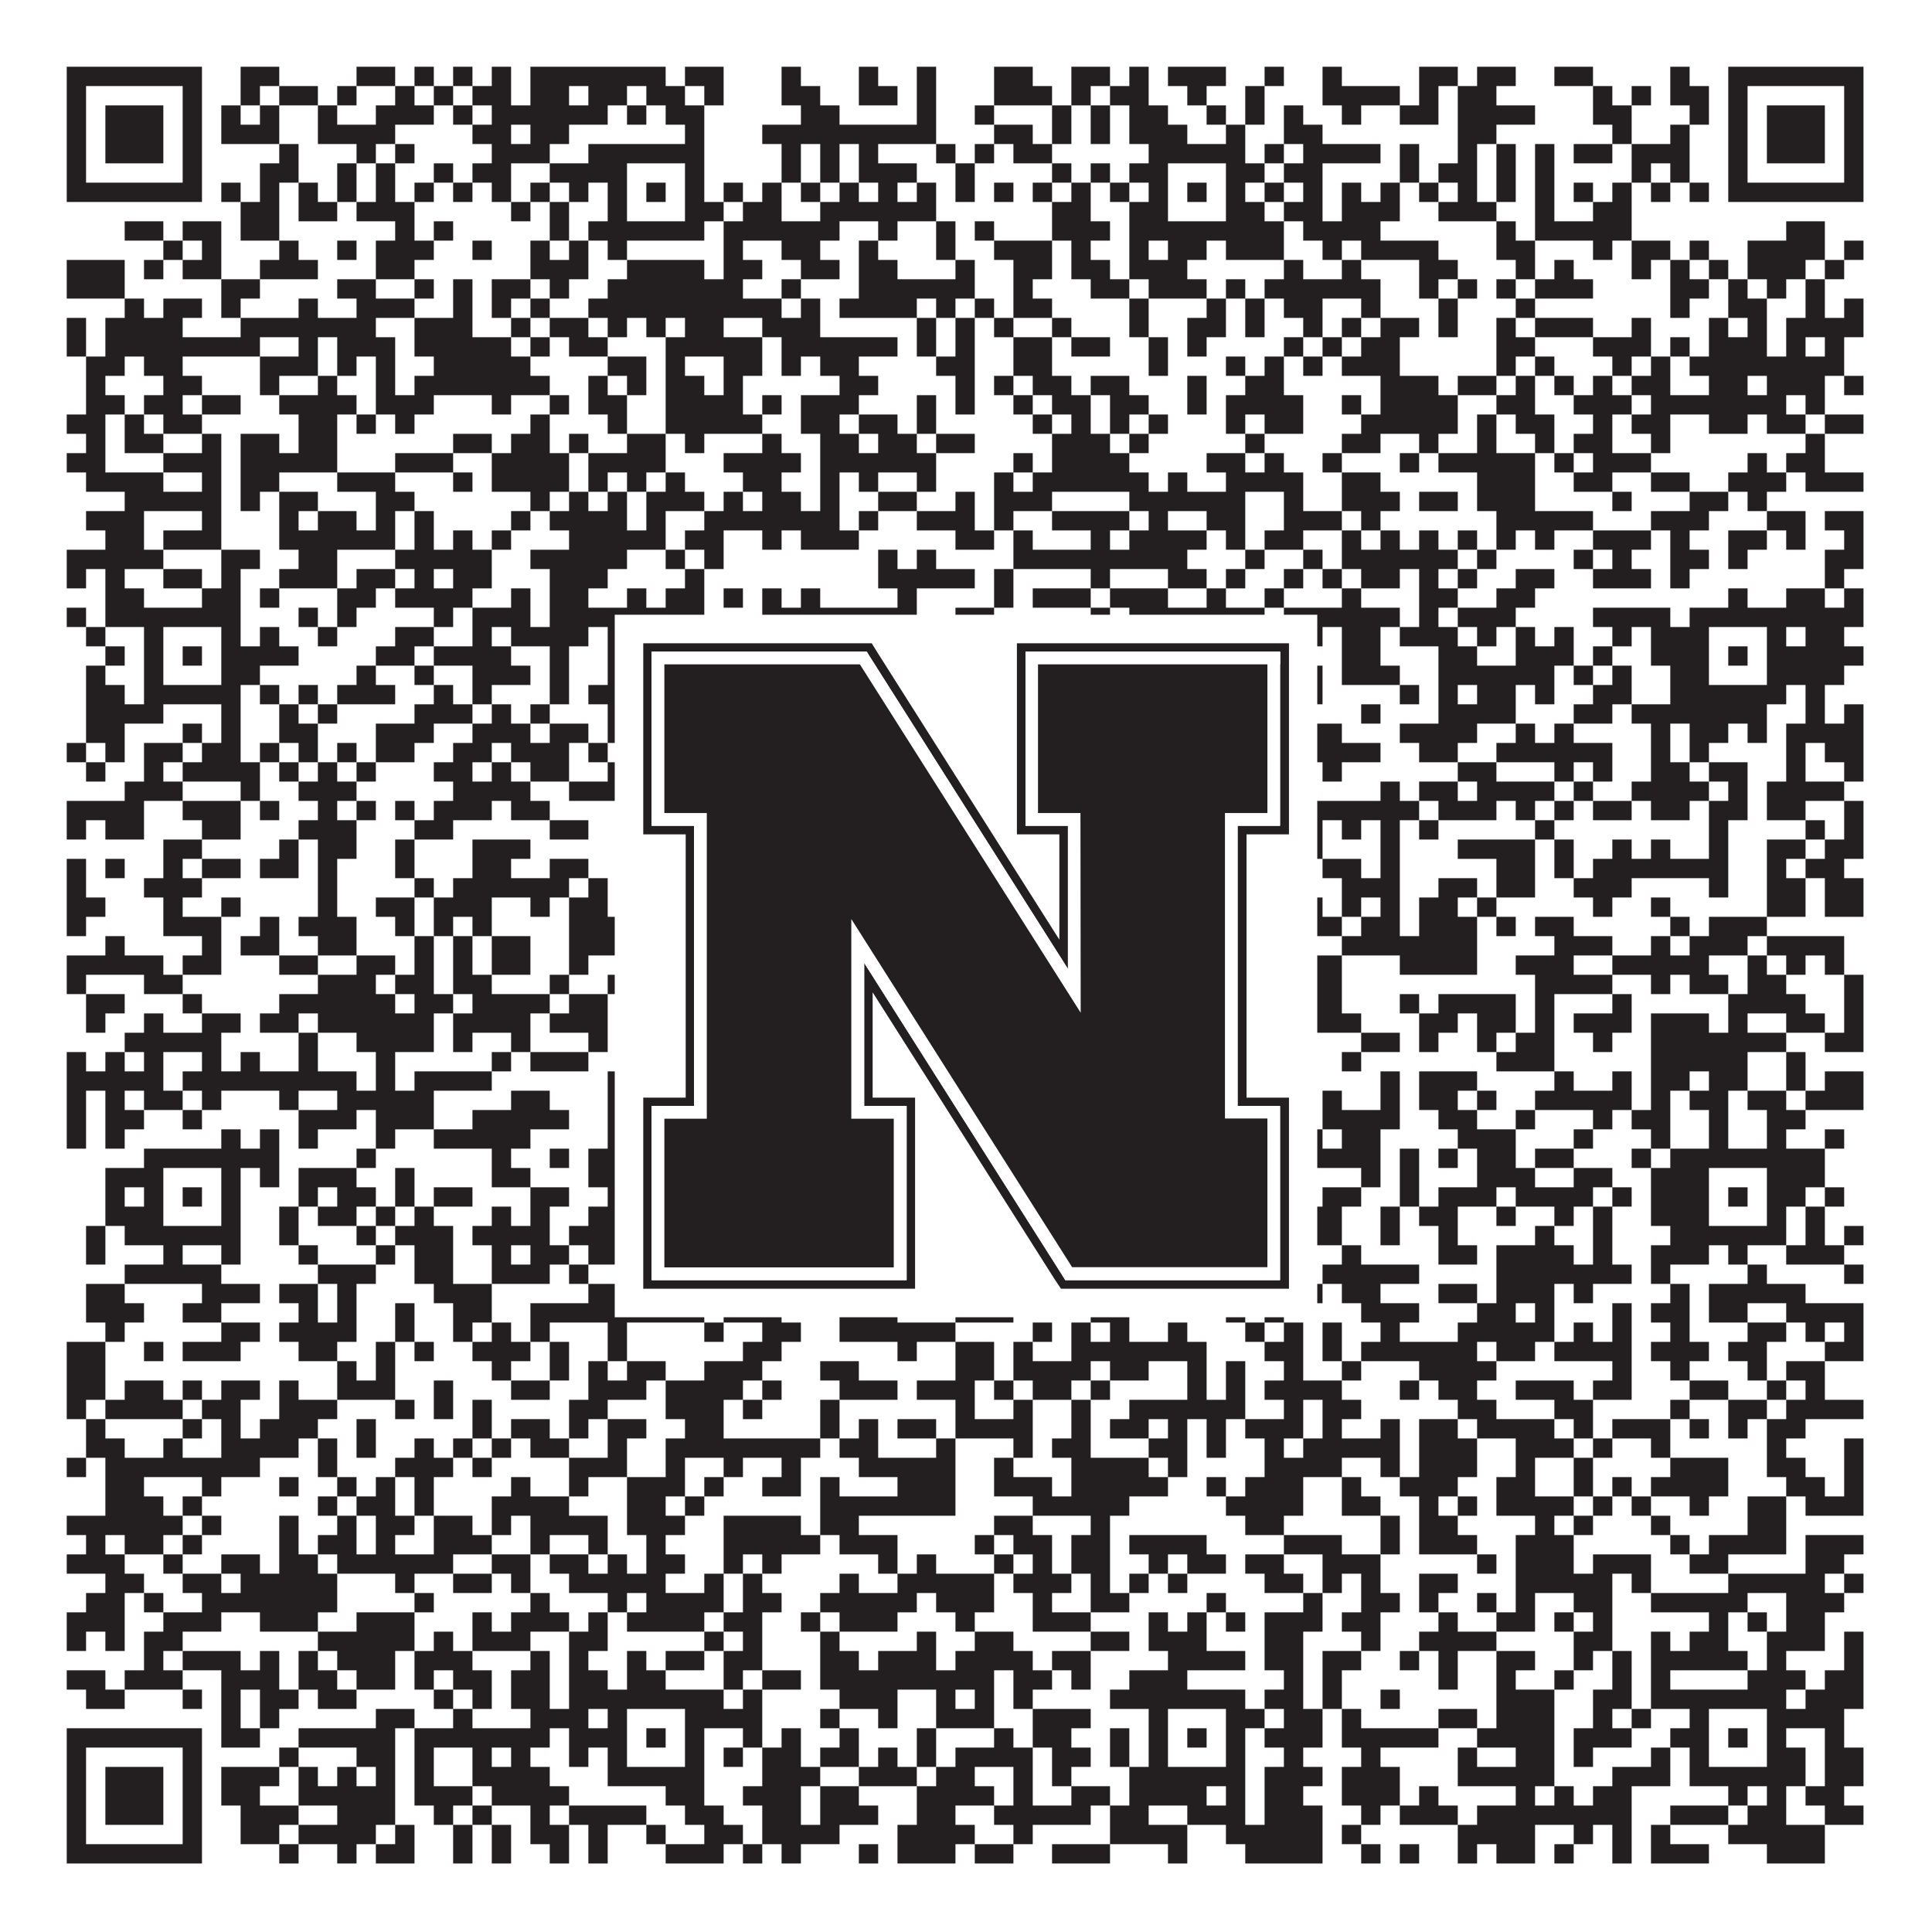 <?xml version="1.0"?>
<svg xmlns="http://www.w3.org/2000/svg" xmlns:xlink="http://www.w3.org/1999/xlink" version="1.1" width="1100px" height="1100px" viewBox="0 0 1100 1100"><rect x="0" y="0" width="1100" height="1100" fill="#ffffff" fill-opacity="1"/><path fill="#231f20" fill-opacity="1" d="M38,38L115,38L115,49L38,49ZM137,38L159,38L159,49L137,49ZM203,38L225,38L225,49L203,49ZM236,38L247,38L247,49L236,49ZM258,38L269,38L269,49L258,49ZM280,38L291,38L291,49L280,49ZM302,38L379,38L379,49L302,49ZM390,38L412,38L412,49L390,49ZM445,38L456,38L456,49L445,49ZM489,38L500,38L500,49L489,49ZM522,38L533,38L533,49L522,49ZM566,38L588,38L588,49L566,49ZM610,38L632,38L632,49L610,49ZM643,38L654,38L654,49L643,49ZM665,38L698,38L698,49L665,49ZM720,38L731,38L731,49L720,49ZM753,38L764,38L764,49L753,49ZM808,38L830,38L830,49L808,49ZM841,38L863,38L863,49L841,49ZM885,38L907,38L907,49L885,49ZM951,38L962,38L962,49L951,49ZM984,38L1061,38L1061,49L984,49ZM38,49L49,49L49,60L38,60ZM104,49L115,49L115,60L104,60ZM137,49L148,49L148,60L137,60ZM159,49L181,49L181,60L159,60ZM192,49L203,49L203,60L192,60ZM225,49L236,49L236,60L225,60ZM247,49L258,49L258,60L247,60ZM269,49L291,49L291,60L269,60ZM302,49L324,49L324,60L302,60ZM335,49L357,49L357,60L335,60ZM368,49L390,49L390,60L368,60ZM401,49L412,49L412,60L401,60ZM445,49L467,49L467,60L445,60ZM489,49L511,49L511,60L489,60ZM522,49L533,49L533,60L522,60ZM566,49L599,49L599,60L566,60ZM610,49L621,49L621,60L610,60ZM632,49L654,49L654,60L632,60ZM676,49L687,49L687,60L676,60ZM709,49L720,49L720,60L709,60ZM753,49L797,49L797,60L753,60ZM808,49L819,49L819,60L808,60ZM830,49L852,49L852,60L830,60ZM907,49L918,49L918,60L907,60ZM929,49L940,49L940,60L929,60ZM951,49L973,49L973,60L951,60ZM984,49L995,49L995,60L984,60ZM1050,49L1061,49L1061,60L1050,60ZM38,60L49,60L49,71L38,71ZM60,60L93,60L93,71L60,71ZM104,60L115,60L115,71L104,71ZM126,60L137,60L137,71L126,71ZM148,60L159,60L159,71L148,71ZM181,60L192,60L192,71L181,71ZM214,60L247,60L247,71L214,71ZM258,60L269,60L269,71L258,71ZM280,60L346,60L346,71L280,71ZM357,60L368,60L368,71L357,71ZM379,60L401,60L401,71L379,71ZM456,60L478,60L478,71L456,71ZM522,60L533,60L533,71L522,71ZM555,60L566,60L566,71L555,71ZM599,60L610,60L610,71L599,71ZM621,60L632,60L632,71L621,71ZM643,60L665,60L665,71L643,71ZM687,60L698,60L698,71L687,71ZM709,60L720,60L720,71L709,71ZM731,60L742,60L742,71L731,71ZM764,60L775,60L775,71L764,71ZM797,60L819,60L819,71L797,71ZM830,60L874,60L874,71L830,71ZM907,60L929,60L929,71L907,71ZM962,60L973,60L973,71L962,71ZM984,60L995,60L995,71L984,71ZM1006,60L1039,60L1039,71L1006,71ZM1050,60L1061,60L1061,71L1050,71ZM38,71L49,71L49,82L38,82ZM60,71L93,71L93,82L60,82ZM104,71L115,71L115,82L104,82ZM126,71L159,71L159,82L126,82ZM181,71L225,71L225,82L181,82ZM269,71L291,71L291,82L269,82ZM302,71L324,71L324,82L302,82ZM390,71L401,71L401,82L390,82ZM434,71L533,71L533,82L434,82ZM566,71L588,71L588,82L566,82ZM599,71L610,71L610,82L599,82ZM621,71L632,71L632,82L621,82ZM643,71L676,71L676,82L643,82ZM698,71L709,71L709,82L698,82ZM731,71L753,71L753,82L731,82ZM830,71L852,71L852,82L830,82ZM918,71L929,71L929,82L918,82ZM951,71L962,71L962,82L951,82ZM984,71L995,71L995,82L984,82ZM1006,71L1039,71L1039,82L1006,82ZM1050,71L1061,71L1061,82L1050,82ZM38,82L49,82L49,93L38,93ZM60,82L93,82L93,93L60,93ZM104,82L115,82L115,93L104,93ZM159,82L170,82L170,93L159,93ZM203,82L214,82L214,93L203,93ZM225,82L236,82L236,93L225,93ZM280,82L313,82L313,93L280,93ZM335,82L401,82L401,93L335,93ZM445,82L456,82L456,93L445,93ZM467,82L478,82L478,93L467,93ZM489,82L500,82L500,93L489,93ZM533,82L544,82L544,93L533,93ZM555,82L566,82L566,93L555,93ZM577,82L599,82L599,93L577,93ZM654,82L709,82L709,93L654,93ZM720,82L731,82L731,93L720,93ZM742,82L786,82L786,93L742,93ZM797,82L808,82L808,93L797,93ZM830,82L841,82L841,93L830,93ZM852,82L863,82L863,93L852,93ZM874,82L885,82L885,93L874,93ZM896,82L918,82L918,93L896,93ZM929,82L962,82L962,93L929,93ZM984,82L995,82L995,93L984,93ZM1006,82L1039,82L1039,93L1006,93ZM1050,82L1061,82L1061,93L1050,93ZM38,93L49,93L49,104L38,104ZM104,93L115,93L115,104L104,104ZM148,93L170,93L170,104L148,104ZM192,93L203,93L203,104L192,104ZM214,93L225,93L225,104L214,104ZM247,93L258,93L258,104L247,104ZM269,93L291,93L291,104L269,104ZM313,93L357,93L357,104L313,104ZM390,93L401,93L401,104L390,104ZM445,93L456,93L456,104L445,104ZM467,93L478,93L478,104L467,104ZM489,93L522,93L522,104L489,104ZM544,93L555,93L555,104L544,104ZM599,93L610,93L610,104L599,104ZM621,93L632,93L632,104L621,104ZM643,93L665,93L665,104L643,104ZM698,93L720,93L720,104L698,104ZM731,93L753,93L753,104L731,104ZM797,93L808,93L808,104L797,104ZM819,93L841,93L841,104L819,104ZM852,93L863,93L863,104L852,104ZM874,93L885,93L885,104L874,104ZM929,93L940,93L940,104L929,104ZM951,93L962,93L962,104L951,104ZM984,93L995,93L995,104L984,104ZM1050,93L1061,93L1061,104L1050,104ZM38,104L115,104L115,115L38,115ZM126,104L137,104L137,115L126,115ZM148,104L159,104L159,115L148,115ZM170,104L181,104L181,115L170,115ZM192,104L203,104L203,115L192,115ZM214,104L225,104L225,115L214,115ZM236,104L247,104L247,115L236,115ZM258,104L269,104L269,115L258,115ZM280,104L291,104L291,115L280,115ZM302,104L313,104L313,115L302,115ZM324,104L335,104L335,115L324,115ZM346,104L357,104L357,115L346,115ZM368,104L379,104L379,115L368,115ZM390,104L401,104L401,115L390,115ZM412,104L423,104L423,115L412,115ZM434,104L445,104L445,115L434,115ZM456,104L467,104L467,115L456,115ZM478,104L489,104L489,115L478,115ZM500,104L511,104L511,115L500,115ZM522,104L533,104L533,115L522,115ZM544,104L555,104L555,115L544,115ZM566,104L577,104L577,115L566,115ZM588,104L599,104L599,115L588,115ZM610,104L621,104L621,115L610,115ZM632,104L643,104L643,115L632,115ZM654,104L665,104L665,115L654,115ZM676,104L687,104L687,115L676,115ZM698,104L709,104L709,115L698,115ZM720,104L731,104L731,115L720,115ZM742,104L753,104L753,115L742,115ZM764,104L775,104L775,115L764,115ZM786,104L797,104L797,115L786,115ZM808,104L819,104L819,115L808,115ZM830,104L841,104L841,115L830,115ZM852,104L863,104L863,115L852,115ZM874,104L885,104L885,115L874,115ZM896,104L907,104L907,115L896,115ZM918,104L929,104L929,115L918,115ZM940,104L951,104L951,115L940,115ZM962,104L973,104L973,115L962,115ZM984,104L1061,104L1061,115L984,115ZM137,115L159,115L159,126L137,126ZM170,115L192,115L192,126L170,126ZM203,115L236,115L236,126L203,126ZM291,115L302,115L302,126L291,126ZM313,115L324,115L324,126L313,126ZM346,115L357,115L357,126L346,126ZM390,115L412,115L412,126L390,126ZM423,115L445,115L445,126L423,126ZM467,115L533,115L533,126L467,126ZM599,115L621,115L621,126L599,126ZM643,115L665,115L665,126L643,126ZM698,115L720,115L720,126L698,126ZM731,115L753,115L753,126L731,126ZM764,115L797,115L797,126L764,126ZM819,115L852,115L852,126L819,126ZM874,115L885,115L885,126L874,126ZM907,115L929,115L929,126L907,126ZM71,126L93,126L93,137L71,137ZM104,126L126,126L126,137L104,137ZM137,126L159,126L159,137L137,137ZM225,126L236,126L236,137L225,137ZM247,126L258,126L258,137L247,137ZM313,126L324,126L324,137L313,137ZM335,126L401,126L401,137L335,137ZM412,126L478,126L478,137L412,137ZM500,126L511,126L511,137L500,137ZM533,126L544,126L544,137L533,137ZM555,126L566,126L566,137L555,137ZM599,126L632,126L632,137L599,137ZM643,126L731,126L731,137L643,137ZM742,126L786,126L786,137L742,137ZM852,126L863,126L863,137L852,137ZM874,126L929,126L929,137L874,137ZM1017,126L1039,126L1039,137L1017,137ZM93,137L104,137L104,148L93,148ZM115,137L126,137L126,148L115,148ZM159,137L170,137L170,148L159,148ZM192,137L203,137L203,148L192,148ZM214,137L247,137L247,148L214,148ZM269,137L280,137L280,148L269,148ZM302,137L313,137L313,148L302,148ZM324,137L335,137L335,148L324,148ZM346,137L357,137L357,148L346,148ZM412,137L423,137L423,148L412,148ZM445,137L467,137L467,148L445,148ZM489,137L500,137L500,148L489,148ZM533,137L544,137L544,148L533,148ZM566,137L599,137L599,148L566,148ZM610,137L621,137L621,148L610,148ZM643,137L654,137L654,148L643,148ZM665,137L687,137L687,148L665,148ZM698,137L731,137L731,148L698,148ZM753,137L764,137L764,148L753,148ZM775,137L819,137L819,148L775,148ZM852,137L874,137L874,148L852,148ZM907,137L918,137L918,148L907,148ZM929,137L951,137L951,148L929,148ZM962,137L973,137L973,148L962,148ZM995,137L1039,137L1039,148L995,148ZM1050,137L1061,137L1061,148L1050,148ZM38,148L71,148L71,159L38,159ZM82,148L93,148L93,159L82,159ZM104,148L126,148L126,159L104,159ZM148,148L181,148L181,159L148,159ZM214,148L236,148L236,159L214,159ZM302,148L335,148L335,159L302,159ZM357,148L401,148L401,159L357,159ZM412,148L434,148L434,159L412,159ZM456,148L478,148L478,159L456,159ZM489,148L511,148L511,159L489,159ZM544,148L555,148L555,159L544,159ZM577,148L599,148L599,159L577,159ZM610,148L632,148L632,159L610,159ZM643,148L676,148L676,159L643,159ZM731,148L742,148L742,159L731,159ZM764,148L775,148L775,159L764,159ZM808,148L830,148L830,159L808,159ZM863,148L874,148L874,159L863,159ZM885,148L896,148L896,159L885,159ZM929,148L940,148L940,159L929,159ZM951,148L962,148L962,159L951,159ZM973,148L984,148L984,159L973,159ZM995,148L1028,148L1028,159L995,159ZM1039,148L1050,148L1050,159L1039,159ZM38,159L71,159L71,170L38,170ZM126,159L148,159L148,170L126,170ZM192,159L214,159L214,170L192,170ZM236,159L247,159L247,170L236,170ZM258,159L269,159L269,170L258,170ZM280,159L302,159L302,170L280,170ZM313,159L324,159L324,170L313,170ZM346,159L423,159L423,170L346,170ZM445,159L456,159L456,170L445,170ZM489,159L555,159L555,170L489,170ZM577,159L588,159L588,170L577,170ZM621,159L643,159L643,170L621,170ZM654,159L687,159L687,170L654,170ZM698,159L709,159L709,170L698,170ZM720,159L786,159L786,170L720,170ZM808,159L819,159L819,170L808,170ZM830,159L841,159L841,170L830,170ZM852,159L863,159L863,170L852,170ZM874,159L907,159L907,170L874,170ZM951,159L973,159L973,170L951,170ZM984,159L995,159L995,170L984,170ZM1006,159L1017,159L1017,170L1006,170ZM1028,159L1039,159L1039,170L1028,170ZM71,170L82,170L82,181L71,181ZM93,170L115,170L115,181L93,181ZM126,170L137,170L137,181L126,181ZM170,170L181,170L181,181L170,181ZM203,170L236,170L236,181L203,181ZM258,170L269,170L269,181L258,181ZM280,170L291,170L291,181L280,181ZM302,170L313,170L313,181L302,181ZM335,170L445,170L445,181L335,181ZM456,170L467,170L467,181L456,181ZM478,170L522,170L522,181L478,181ZM533,170L544,170L544,181L533,181ZM555,170L566,170L566,181L555,181ZM577,170L599,170L599,181L577,181ZM643,170L654,170L654,181L643,181ZM687,170L698,170L698,181L687,181ZM709,170L720,170L720,181L709,181ZM731,170L753,170L753,181L731,181ZM775,170L786,170L786,181L775,181ZM819,170L830,170L830,181L819,181ZM863,170L874,170L874,181L863,181ZM951,170L962,170L962,181L951,181ZM984,170L1006,170L1006,181L984,181ZM1028,170L1039,170L1039,181L1028,181ZM1050,170L1061,170L1061,181L1050,181ZM38,181L49,181L49,192L38,192ZM60,181L104,181L104,192L60,192ZM137,181L214,181L214,192L137,192ZM236,181L269,181L269,192L236,192ZM291,181L302,181L302,192L291,192ZM313,181L335,181L335,192L313,192ZM346,181L357,181L357,192L346,192ZM368,181L379,181L379,192L368,192ZM390,181L412,181L412,192L390,192ZM434,181L467,181L467,192L434,192ZM522,181L533,181L533,192L522,192ZM544,181L555,181L555,192L544,192ZM566,181L577,181L577,192L566,192ZM599,181L610,181L610,192L599,192ZM643,181L654,181L654,192L643,192ZM676,181L698,181L698,192L676,192ZM709,181L720,181L720,192L709,192ZM742,181L753,181L753,192L742,192ZM764,181L775,181L775,192L764,192ZM786,181L808,181L808,192L786,192ZM819,181L830,181L830,192L819,192ZM852,181L863,181L863,192L852,192ZM874,181L907,181L907,192L874,192ZM929,181L940,181L940,192L929,192ZM973,181L984,181L984,192L973,192ZM995,181L1006,181L1006,192L995,192ZM1017,181L1061,181L1061,192L1017,192ZM38,192L49,192L49,203L38,203ZM60,192L148,192L148,203L60,203ZM170,192L181,192L181,203L170,203ZM192,192L225,192L225,203L192,203ZM236,192L291,192L291,203L236,203ZM302,192L313,192L313,203L302,203ZM324,192L346,192L346,203L324,203ZM379,192L434,192L434,203L379,203ZM445,192L511,192L511,203L445,203ZM522,192L533,192L533,203L522,203ZM544,192L555,192L555,203L544,203ZM577,192L599,192L599,203L577,203ZM610,192L632,192L632,203L610,203ZM654,192L665,192L665,203L654,203ZM676,192L687,192L687,203L676,203ZM731,192L742,192L742,203L731,203ZM753,192L764,192L764,203L753,203ZM775,192L797,192L797,203L775,203ZM852,192L874,192L874,203L852,203ZM907,192L940,192L940,203L907,203ZM951,192L962,192L962,203L951,203ZM973,192L1006,192L1006,203L973,203ZM1017,192L1028,192L1028,203L1017,203ZM1039,192L1050,192L1050,203L1039,203ZM49,203L71,203L71,214L49,214ZM82,203L104,203L104,214L82,214ZM148,203L181,203L181,214L148,214ZM192,203L203,203L203,214L192,214ZM214,203L225,203L225,214L214,214ZM247,203L302,203L302,214L247,214ZM346,203L368,203L368,214L346,214ZM379,203L390,203L390,214L379,214ZM412,203L434,203L434,214L412,214ZM445,203L456,203L456,214L445,214ZM467,203L489,203L489,214L467,214ZM533,203L555,203L555,214L533,214ZM577,203L599,203L599,214L577,214ZM654,203L665,203L665,214L654,214ZM698,203L709,203L709,214L698,214ZM720,203L731,203L731,214L720,214ZM742,203L753,203L753,214L742,214ZM764,203L797,203L797,214L764,214ZM852,203L863,203L863,214L852,214ZM874,203L885,203L885,214L874,214ZM918,203L929,203L929,214L918,214ZM940,203L951,203L951,214L940,214ZM962,203L1050,203L1050,214L962,214ZM49,214L60,214L60,225L49,225ZM93,214L115,214L115,225L93,225ZM148,214L159,214L159,225L148,225ZM181,214L192,214L192,225L181,225ZM214,214L225,214L225,225L214,225ZM236,214L313,214L313,225L236,225ZM335,214L346,214L346,225L335,225ZM357,214L368,214L368,225L357,225ZM379,214L401,214L401,225L379,225ZM412,214L423,214L423,225L412,225ZM478,214L500,214L500,225L478,225ZM544,214L555,214L555,225L544,225ZM566,214L577,214L577,225L566,225ZM588,214L610,214L610,225L588,225ZM621,214L643,214L643,225L621,225ZM676,214L687,214L687,225L676,225ZM709,214L731,214L731,225L709,225ZM786,214L819,214L819,225L786,225ZM830,214L852,214L852,225L830,225ZM863,214L874,214L874,225L863,225ZM885,214L896,214L896,225L885,225ZM907,214L918,214L918,225L907,225ZM929,214L951,214L951,225L929,225ZM973,214L995,214L995,225L973,225ZM1006,214L1039,214L1039,225L1006,225ZM1050,214L1061,214L1061,225L1050,225ZM49,225L71,225L71,236L49,236ZM82,225L104,225L104,236L82,236ZM115,225L137,225L137,236L115,236ZM159,225L203,225L203,236L159,236ZM214,225L247,225L247,236L214,236ZM280,225L291,225L291,236L280,236ZM313,225L324,225L324,236L313,236ZM335,225L357,225L357,236L335,236ZM379,225L423,225L423,236L379,236ZM434,225L445,225L445,236L434,236ZM456,225L489,225L489,236L456,236ZM522,225L533,225L533,236L522,236ZM544,225L555,225L555,236L544,236ZM577,225L588,225L588,236L577,236ZM599,225L621,225L621,236L599,236ZM632,225L654,225L654,236L632,236ZM676,225L687,225L687,236L676,236ZM698,225L742,225L742,236L698,236ZM764,225L775,225L775,236L764,236ZM786,225L830,225L830,236L786,236ZM852,225L874,225L874,236L852,236ZM896,225L929,225L929,236L896,236ZM940,225L1017,225L1017,236L940,236ZM1028,225L1039,225L1039,236L1028,236ZM38,236L60,236L60,247L38,247ZM71,236L82,236L82,247L71,247ZM93,236L115,236L115,247L93,247ZM170,236L192,236L192,247L170,247ZM203,236L214,236L214,247L203,247ZM225,236L236,236L236,247L225,247ZM302,236L313,236L313,247L302,247ZM346,236L357,236L357,247L346,247ZM379,236L434,236L434,247L379,247ZM456,236L478,236L478,247L456,247ZM489,236L511,236L511,247L489,247ZM522,236L533,236L533,247L522,247ZM588,236L599,236L599,247L588,247ZM610,236L621,236L621,247L610,247ZM632,236L643,236L643,247L632,247ZM654,236L665,236L665,247L654,247ZM698,236L709,236L709,247L698,247ZM720,236L742,236L742,247L720,247ZM775,236L830,236L830,247L775,247ZM841,236L852,236L852,247L841,247ZM863,236L885,236L885,247L863,247ZM907,236L918,236L918,247L907,247ZM929,236L951,236L951,247L929,247ZM973,236L995,236L995,247L973,247ZM1006,236L1028,236L1028,247L1006,247ZM1039,236L1061,236L1061,247L1039,247ZM49,247L60,247L60,258L49,258ZM71,247L93,247L93,258L71,258ZM115,247L126,247L126,258L115,258ZM137,247L159,247L159,258L137,258ZM170,247L192,247L192,258L170,258ZM258,247L280,247L280,258L258,258ZM291,247L313,247L313,258L291,258ZM324,247L335,247L335,258L324,258ZM357,247L379,247L379,258L357,258ZM390,247L401,247L401,258L390,258ZM434,247L445,247L445,258L434,258ZM467,247L489,247L489,258L467,258ZM500,247L522,247L522,258L500,258ZM533,247L555,247L555,258L533,258ZM599,247L632,247L632,258L599,258ZM643,247L654,247L654,258L643,258ZM709,247L720,247L720,258L709,258ZM764,247L786,247L786,258L764,258ZM808,247L819,247L819,258L808,258ZM841,247L852,247L852,258L841,258ZM874,247L885,247L885,258L874,258ZM896,247L918,247L918,258L896,258ZM940,247L951,247L951,258L940,258ZM1028,247L1039,247L1039,258L1028,258ZM38,258L60,258L60,269L38,269ZM93,258L126,258L126,269L93,269ZM137,258L192,258L192,269L137,269ZM225,258L258,258L258,269L225,269ZM280,258L324,258L324,269L280,269ZM335,258L379,258L379,269L335,269ZM412,258L456,258L456,269L412,269ZM467,258L533,258L533,269L467,269ZM577,258L588,258L588,269L577,269ZM599,258L643,258L643,269L599,269ZM687,258L709,258L709,269L687,269ZM720,258L731,258L731,269L720,269ZM753,258L764,258L764,269L753,269ZM797,258L808,258L808,269L797,269ZM819,258L874,258L874,269L819,269ZM885,258L896,258L896,269L885,269ZM907,258L940,258L940,269L907,269ZM995,258L1006,258L1006,269L995,269ZM1017,258L1039,258L1039,269L1017,269ZM49,269L93,269L93,280L49,280ZM115,269L126,269L126,280L115,280ZM137,269L159,269L159,280L137,280ZM192,269L225,269L225,280L192,280ZM258,269L269,269L269,280L258,280ZM280,269L324,269L324,280L280,280ZM335,269L346,269L346,280L335,280ZM357,269L368,269L368,280L357,280ZM379,269L390,269L390,280L379,280ZM423,269L445,269L445,280L423,280ZM467,269L478,269L478,280L467,280ZM489,269L500,269L500,280L489,280ZM522,269L533,269L533,280L522,280ZM566,269L577,269L577,280L566,280ZM588,269L654,269L654,280L588,280ZM665,269L676,269L676,280L665,280ZM698,269L742,269L742,280L698,280ZM764,269L786,269L786,280L764,280ZM841,269L874,269L874,280L841,280ZM896,269L918,269L918,280L896,280ZM940,269L962,269L962,280L940,280ZM984,269L1017,269L1017,280L984,280ZM1028,269L1061,269L1061,280L1028,280ZM71,280L126,280L126,291L71,291ZM137,280L148,280L148,291L137,291ZM159,280L181,280L181,291L159,291ZM214,280L236,280L236,291L214,291ZM302,280L313,280L313,291L302,291ZM324,280L335,280L335,291L324,291ZM346,280L357,280L357,291L346,291ZM368,280L401,280L401,291L368,291ZM412,280L423,280L423,291L412,291ZM434,280L456,280L456,291L434,291ZM467,280L478,280L478,291L467,291ZM500,280L522,280L522,291L500,291ZM544,280L555,280L555,291L544,291ZM566,280L599,280L599,291L566,291ZM643,280L709,280L709,291L643,291ZM731,280L742,280L742,291L731,291ZM764,280L797,280L797,291L764,291ZM808,280L830,280L830,291L808,291ZM841,280L874,280L874,291L841,291ZM918,280L929,280L929,291L918,291ZM962,280L984,280L984,291L962,291ZM995,280L1006,280L1006,291L995,291ZM49,291L82,291L82,302L49,302ZM115,291L126,291L126,302L115,302ZM159,291L170,291L170,302L159,302ZM181,291L203,291L203,302L181,302ZM214,291L225,291L225,302L214,302ZM236,291L247,291L247,302L236,302ZM291,291L302,291L302,302L291,302ZM313,291L357,291L357,302L313,302ZM368,291L379,291L379,302L368,302ZM401,291L478,291L478,302L401,302ZM489,291L500,291L500,302L489,302ZM522,291L555,291L555,302L522,302ZM566,291L577,291L577,302L566,302ZM599,291L643,291L643,302L599,302ZM654,291L665,291L665,302L654,302ZM687,291L709,291L709,302L687,302ZM731,291L764,291L764,302L731,302ZM775,291L786,291L786,302L775,302ZM852,291L907,291L907,302L852,302ZM940,291L973,291L973,302L940,302ZM1006,291L1028,291L1028,302L1006,302ZM1039,291L1061,291L1061,302L1039,302ZM60,302L82,302L82,313L60,313ZM93,302L126,302L126,313L93,313ZM159,302L225,302L225,313L159,313ZM236,302L247,302L247,313L236,313ZM258,302L269,302L269,313L258,313ZM280,302L291,302L291,313L280,313ZM324,302L379,302L379,313L324,313ZM390,302L412,302L412,313L390,313ZM434,302L445,302L445,313L434,313ZM456,302L489,302L489,313L456,313ZM544,302L566,302L566,313L544,313ZM577,302L588,302L588,313L577,313ZM621,302L632,302L632,313L621,313ZM643,302L687,302L687,313L643,313ZM698,302L709,302L709,313L698,313ZM720,302L742,302L742,313L720,313ZM764,302L775,302L775,313L764,313ZM786,302L797,302L797,313L786,313ZM808,302L819,302L819,313L808,313ZM830,302L841,302L841,313L830,313ZM852,302L863,302L863,313L852,313ZM874,302L885,302L885,313L874,313ZM907,302L940,302L940,313L907,313ZM951,302L962,302L962,313L951,313ZM984,302L1006,302L1006,313L984,313ZM1017,302L1028,302L1028,313L1017,313ZM1050,302L1061,302L1061,313L1050,313ZM38,313L93,313L93,324L38,324ZM126,313L148,313L148,324L126,324ZM170,313L192,313L192,324L170,324ZM225,313L280,313L280,324L225,324ZM302,313L357,313L357,324L302,324ZM379,313L390,313L390,324L379,324ZM401,313L412,313L412,324L401,324ZM500,313L511,313L511,324L500,324ZM522,313L533,313L533,324L522,324ZM577,313L676,313L676,324L577,324ZM709,313L720,313L720,324L709,324ZM742,313L753,313L753,324L742,324ZM764,313L830,313L830,324L764,324ZM841,313L852,313L852,324L841,324ZM896,313L907,313L907,324L896,324ZM918,313L929,313L929,324L918,324ZM951,313L973,313L973,324L951,324ZM984,313L995,313L995,324L984,324ZM1039,313L1061,313L1061,324L1039,324ZM38,324L49,324L49,335L38,335ZM60,324L71,324L71,335L60,335ZM93,324L115,324L115,335L93,335ZM126,324L137,324L137,335L126,335ZM159,324L192,324L192,335L159,335ZM203,324L225,324L225,335L203,335ZM236,324L247,324L247,335L236,335ZM258,324L280,324L280,335L258,335ZM313,324L346,324L346,335L313,335ZM390,324L401,324L401,335L390,335ZM500,324L555,324L555,335L500,335ZM566,324L577,324L577,335L566,335ZM621,324L632,324L632,335L621,335ZM665,324L687,324L687,335L665,335ZM698,324L709,324L709,335L698,335ZM731,324L742,324L742,335L731,335ZM753,324L764,324L764,335L753,335ZM775,324L797,324L797,335L775,335ZM808,324L819,324L819,335L808,335ZM830,324L841,324L841,335L830,335ZM863,324L885,324L885,335L863,335ZM907,324L940,324L940,335L907,335ZM951,324L962,324L962,335L951,335ZM1039,324L1050,324L1050,335L1039,335ZM60,335L82,335L82,346L60,346ZM115,335L137,335L137,346L115,346ZM148,335L159,335L159,346L148,346ZM192,335L214,335L214,346L192,346ZM225,335L269,335L269,346L225,346ZM291,335L302,335L302,346L291,346ZM313,335L335,335L335,346L313,346ZM357,335L368,335L368,346L357,346ZM379,335L401,335L401,346L379,346ZM412,335L423,335L423,346L412,346ZM434,335L445,335L445,346L434,346ZM456,335L467,335L467,346L456,346ZM511,335L522,335L522,346L511,346ZM566,335L577,335L577,346L566,346ZM588,335L621,335L621,346L588,346ZM632,335L665,335L665,346L632,346ZM687,335L698,335L698,346L687,346ZM720,335L731,335L731,346L720,346ZM764,335L775,335L775,346L764,346ZM808,335L830,335L830,346L808,346ZM852,335L874,335L874,346L852,346ZM984,335L995,335L995,346L984,346ZM1017,335L1039,335L1039,346L1017,346ZM1050,335L1061,335L1061,346L1050,346ZM38,346L49,346L49,357L38,357ZM60,346L137,346L137,357L60,357ZM170,346L181,346L181,357L170,357ZM192,346L203,346L203,357L192,357ZM247,346L258,346L258,357L247,357ZM269,346L302,346L302,357L269,357ZM313,346L401,346L401,357L313,357ZM434,346L522,346L522,357L434,357ZM544,346L566,346L566,357L544,357ZM621,346L632,346L632,357L621,357ZM643,346L720,346L720,357L643,357ZM731,346L797,346L797,357L731,357ZM808,346L819,346L819,357L808,357ZM830,346L863,346L863,357L830,357ZM907,346L951,346L951,357L907,357ZM962,346L1061,346L1061,357L962,357ZM49,357L60,357L60,368L49,368ZM82,357L93,357L93,368L82,368ZM126,357L137,357L137,368L126,368ZM148,357L159,357L159,368L148,368ZM181,357L192,357L192,368L181,368ZM225,357L247,357L247,368L225,368ZM269,357L280,357L280,368L269,368ZM291,357L335,357L335,368L291,368ZM346,357L357,357L357,368L346,368ZM390,357L401,357L401,368L390,368ZM412,357L423,357L423,368L412,368ZM434,357L467,357L467,368L434,368ZM511,357L522,357L522,368L511,368ZM533,357L544,357L544,368L533,368ZM555,357L577,357L577,368L555,368ZM588,357L599,357L599,368L588,368ZM610,357L665,357L665,368L610,368ZM698,357L709,357L709,368L698,368ZM720,357L753,357L753,368L720,368ZM764,357L786,357L786,368L764,368ZM797,357L830,357L830,368L797,368ZM841,357L852,357L852,368L841,368ZM863,357L874,357L874,368L863,368ZM885,357L896,357L896,368L885,368ZM918,357L929,357L929,368L918,368ZM940,357L973,357L973,368L940,368ZM1006,357L1017,357L1017,368L1006,368ZM1028,357L1050,357L1050,368L1028,368ZM60,368L71,368L71,379L60,379ZM82,368L93,368L93,379L82,379ZM104,368L115,368L115,379L104,379ZM126,368L170,368L170,379L126,379ZM214,368L236,368L236,379L214,379ZM247,368L291,368L291,379L247,379ZM313,368L324,368L324,379L313,379ZM346,368L357,368L357,379L346,379ZM368,368L379,368L379,379L368,379ZM390,368L412,368L412,379L390,379ZM423,368L434,368L434,379L423,379ZM445,368L467,368L467,379L445,379ZM478,368L511,368L511,379L478,379ZM599,368L621,368L621,379L599,379ZM632,368L643,368L643,379L632,379ZM654,368L665,368L665,379L654,379ZM676,368L687,368L687,379L676,379ZM698,368L720,368L720,379L698,379ZM731,368L742,368L742,379L731,379ZM764,368L786,368L786,379L764,379ZM819,368L841,368L841,379L819,379ZM863,368L896,368L896,379L863,379ZM907,368L918,368L918,379L907,379ZM940,368L973,368L973,379L940,379ZM984,368L995,368L995,379L984,379ZM1006,368L1061,368L1061,379L1006,379ZM49,379L60,379L60,390L49,390ZM82,379L93,379L93,390L82,390ZM126,379L148,379L148,390L126,390ZM203,379L214,379L214,390L203,390ZM236,379L247,379L247,390L236,390ZM269,379L302,379L302,390L269,390ZM313,379L324,379L324,390L313,390ZM346,379L357,379L357,390L346,390ZM390,379L401,379L401,390L390,390ZM423,379L434,379L434,390L423,390ZM467,379L489,379L489,390L467,390ZM522,379L533,379L533,390L522,390ZM555,379L566,379L566,390L555,390ZM588,379L610,379L610,390L588,390ZM621,379L643,379L643,390L621,390ZM654,379L665,379L665,390L654,390ZM698,379L731,379L731,390L698,390ZM742,379L753,379L753,390L742,390ZM764,379L797,379L797,390L764,390ZM819,379L885,379L885,390L819,390ZM896,379L907,379L907,390L896,390ZM918,379L929,379L929,390L918,390ZM951,379L973,379L973,390L951,390ZM1006,379L1050,379L1050,390L1006,390ZM49,390L71,390L71,401L49,401ZM82,390L137,390L137,401L82,401ZM148,390L159,390L159,401L148,401ZM170,390L181,390L181,401L170,401ZM192,390L225,390L225,401L192,401ZM247,390L258,390L258,401L247,401ZM269,390L280,390L280,401L269,401ZM313,390L324,390L324,401L313,401ZM335,390L401,390L401,401L335,401ZM423,390L434,390L434,401L423,401ZM445,390L467,390L467,401L445,401ZM489,390L533,390L533,401L489,401ZM566,390L610,390L610,401L566,401ZM621,390L709,390L709,401L621,401ZM731,390L753,390L753,401L731,401ZM797,390L808,390L808,401L797,401ZM819,390L830,390L830,401L819,401ZM841,390L863,390L863,401L841,401ZM874,390L885,390L885,401L874,401ZM907,390L929,390L929,401L907,401ZM951,390L1017,390L1017,401L951,401ZM1028,390L1039,390L1039,401L1028,401ZM49,401L93,401L93,412L49,412ZM126,401L137,401L137,412L126,412ZM159,401L170,401L170,412L159,412ZM181,401L192,401L192,412L181,412ZM236,401L269,401L269,412L236,412ZM280,401L291,401L291,412L280,412ZM302,401L313,401L313,412L302,412ZM346,401L357,401L357,412L346,412ZM368,401L379,401L379,412L368,412ZM401,401L434,401L434,412L401,412ZM467,401L500,401L500,412L467,412ZM522,401L533,401L533,412L522,412ZM555,401L566,401L566,412L555,412ZM577,401L588,401L588,412L577,412ZM621,401L643,401L643,412L621,412ZM709,401L720,401L720,412L709,412ZM731,401L742,401L742,412L731,412ZM775,401L786,401L786,412L775,412ZM819,401L863,401L863,412L819,412ZM896,401L918,401L918,412L896,412ZM929,401L1006,401L1006,412L929,412ZM1028,401L1039,401L1039,412L1028,412ZM1050,401L1061,401L1061,412L1050,412ZM49,412L71,412L71,423L49,423ZM104,412L115,412L115,423L104,423ZM126,412L137,412L137,423L126,423ZM159,412L181,412L181,423L159,423ZM214,412L247,412L247,423L214,423ZM269,412L302,412L302,423L269,423ZM313,412L335,412L335,423L313,423ZM346,412L368,412L368,423L346,423ZM379,412L390,412L390,423L379,423ZM401,412L456,412L456,423L401,423ZM478,412L500,412L500,423L478,423ZM522,412L544,412L544,423L522,423ZM555,412L577,412L577,423L555,423ZM588,412L621,412L621,423L588,423ZM643,412L654,412L654,423L643,423ZM676,412L709,412L709,423L676,423ZM731,412L764,412L764,423L731,423ZM797,412L841,412L841,423L797,423ZM863,412L874,412L874,423L863,423ZM885,412L896,412L896,423L885,423ZM940,412L951,412L951,423L940,423ZM962,412L984,412L984,423L962,423ZM995,412L1006,412L1006,423L995,423ZM1017,412L1061,412L1061,423L1017,423ZM38,423L49,423L49,434L38,434ZM60,423L71,423L71,434L60,434ZM82,423L104,423L104,434L82,434ZM115,423L137,423L137,434L115,434ZM148,423L159,423L159,434L148,434ZM170,423L181,423L181,434L170,434ZM192,423L203,423L203,434L192,434ZM214,423L236,423L236,434L214,434ZM258,423L280,423L280,434L258,434ZM291,423L324,423L324,434L291,434ZM335,423L346,423L346,434L335,434ZM357,423L368,423L368,434L357,434ZM390,423L401,423L401,434L390,434ZM467,423L478,423L478,434L467,434ZM489,423L500,423L500,434L489,434ZM511,423L533,423L533,434L511,434ZM577,423L588,423L588,434L577,434ZM599,423L621,423L621,434L599,434ZM643,423L676,423L676,434L643,434ZM698,423L709,423L709,434L698,434ZM720,423L786,423L786,434L720,434ZM808,423L830,423L830,434L808,434ZM852,423L918,423L918,434L852,434ZM940,423L951,423L951,434L940,434ZM962,423L973,423L973,434L962,434ZM1017,423L1028,423L1028,434L1017,434ZM1039,423L1061,423L1061,434L1039,434ZM49,434L60,434L60,445L49,445ZM82,434L93,434L93,445L82,445ZM104,434L148,434L148,445L104,445ZM159,434L170,434L170,445L159,445ZM181,434L192,434L192,445L181,445ZM203,434L214,434L214,445L203,445ZM247,434L269,434L269,445L247,445ZM280,434L291,434L291,445L280,445ZM302,434L324,434L324,445L302,445ZM346,434L368,434L368,445L346,445ZM379,434L390,434L390,445L379,445ZM423,434L467,434L467,445L423,445ZM489,434L511,434L511,445L489,445ZM522,434L621,434L621,445L522,445ZM643,434L654,434L654,445L643,445ZM665,434L698,434L698,445L665,445ZM720,434L731,434L731,445L720,445ZM753,434L764,434L764,445L753,445ZM830,434L852,434L852,445L830,445ZM885,434L896,434L896,445L885,445ZM907,434L918,434L918,445L907,445ZM940,434L962,434L962,445L940,445ZM973,434L995,434L995,445L973,445ZM1017,434L1028,434L1028,445L1017,445ZM1050,434L1061,434L1061,445L1050,445ZM71,445L104,445L104,456L71,456ZM137,445L148,445L148,456L137,456ZM170,445L203,445L203,456L170,456ZM258,445L302,445L302,456L258,456ZM324,445L357,445L357,456L324,456ZM368,445L379,445L379,456L368,456ZM390,445L445,445L445,456L390,456ZM489,445L511,445L511,456L489,456ZM610,445L621,445L621,456L610,456ZM643,445L654,445L654,456L643,456ZM687,445L720,445L720,456L687,456ZM731,445L742,445L742,456L731,456ZM786,445L797,445L797,456L786,456ZM808,445L830,445L830,456L808,456ZM841,445L885,445L885,456L841,456ZM896,445L907,445L907,456L896,456ZM929,445L973,445L973,456L929,456ZM984,445L995,445L995,456L984,456ZM1006,445L1050,445L1050,456L1006,456ZM38,456L82,456L82,467L38,467ZM104,456L137,456L137,467L104,467ZM148,456L159,456L159,467L148,467ZM181,456L192,456L192,467L181,467ZM203,456L214,456L214,467L203,467ZM225,456L236,456L236,467L225,467ZM247,456L280,456L280,467L247,467ZM291,456L313,456L313,467L291,467ZM368,456L379,456L379,467L368,467ZM412,456L423,456L423,467L412,467ZM445,456L467,456L467,467L445,467ZM478,456L489,456L489,467L478,467ZM522,456L544,456L544,467L522,467ZM610,456L621,456L621,467L610,467ZM676,456L698,456L698,467L676,467ZM709,456L808,456L808,467L709,467ZM819,456L852,456L852,467L819,467ZM863,456L874,456L874,467L863,467ZM885,456L896,456L896,467L885,467ZM907,456L929,456L929,467L907,467ZM940,456L962,456L962,467L940,467ZM973,456L995,456L995,467L973,467ZM1006,456L1028,456L1028,467L1006,467ZM1050,456L1061,456L1061,467L1050,467ZM38,467L49,467L49,478L38,478ZM60,467L82,467L82,478L60,478ZM115,467L137,467L137,478L115,478ZM170,467L203,467L203,478L170,478ZM236,467L258,467L258,478L236,478ZM313,467L335,467L335,478L313,478ZM357,467L368,467L368,478L357,478ZM379,467L401,467L401,478L379,478ZM423,467L434,467L434,478L423,478ZM445,467L489,467L489,478L445,478ZM500,467L533,467L533,478L500,478ZM555,467L566,467L566,478L555,478ZM577,467L599,467L599,478L577,478ZM610,467L643,467L643,478L610,478ZM676,467L698,467L698,478L676,478ZM731,467L753,467L753,478L731,478ZM764,467L775,467L775,478L764,478ZM786,467L797,467L797,478L786,478ZM808,467L819,467L819,478L808,478ZM874,467L885,467L885,478L874,478ZM973,467L984,467L984,478L973,478ZM1028,467L1039,467L1039,478L1028,478ZM1050,467L1061,467L1061,478L1050,478ZM93,478L115,478L115,489L93,489ZM159,478L170,478L170,489L159,489ZM181,478L203,478L203,489L181,489ZM225,478L236,478L236,489L225,489ZM269,478L302,478L302,489L269,489ZM390,478L401,478L401,489L390,489ZM423,478L434,478L434,489L423,489ZM478,478L500,478L500,489L478,489ZM511,478L522,478L522,489L511,489ZM533,478L544,478L544,489L533,489ZM577,478L599,478L599,489L577,489ZM610,478L632,478L632,489L610,489ZM698,478L709,478L709,489L698,489ZM742,478L753,478L753,489L742,489ZM786,478L797,478L797,489L786,489ZM830,478L874,478L874,489L830,489ZM885,478L896,478L896,489L885,489ZM918,478L929,478L929,489L918,489ZM940,478L951,478L951,489L940,489ZM973,478L984,478L984,489L973,489ZM1006,478L1028,478L1028,489L1006,489ZM1039,478L1061,478L1061,489L1039,489ZM38,489L49,489L49,500L38,500ZM60,489L71,489L71,500L60,500ZM93,489L104,489L104,500L93,500ZM115,489L137,489L137,500L115,500ZM148,489L170,489L170,500L148,500ZM181,489L192,489L192,500L181,500ZM225,489L236,489L236,500L225,500ZM269,489L291,489L291,500L269,500ZM313,489L335,489L335,500L313,500ZM357,489L368,489L368,500L357,500ZM379,489L390,489L390,500L379,500ZM412,489L445,489L445,500L412,500ZM500,489L511,489L511,500L500,500ZM533,489L555,489L555,500L533,500ZM566,489L577,489L577,500L566,500ZM588,489L599,489L599,500L588,500ZM632,489L643,489L643,500L632,500ZM654,489L676,489L676,500L654,500ZM731,489L742,489L742,500L731,500ZM753,489L775,489L775,500L753,500ZM786,489L797,489L797,500L786,500ZM852,489L874,489L874,500L852,500ZM885,489L896,489L896,500L885,500ZM907,489L984,489L984,500L907,500ZM1006,489L1017,489L1017,500L1006,500ZM1028,489L1050,489L1050,500L1028,500ZM38,500L49,500L49,511L38,511ZM82,500L115,500L115,511L82,511ZM181,500L192,500L192,511L181,511ZM236,500L247,500L247,511L236,511ZM258,500L324,500L324,511L258,511ZM335,500L346,500L346,511L335,511ZM357,500L379,500L379,511L357,511ZM390,500L401,500L401,511L390,511ZM423,500L489,500L489,511L423,511ZM500,500L544,500L544,511L500,511ZM566,500L577,500L577,511L566,511ZM588,500L599,500L599,511L588,511ZM610,500L632,500L632,511L610,511ZM698,500L720,500L720,511L698,511ZM731,500L742,500L742,511L731,511ZM764,500L797,500L797,511L764,511ZM819,500L841,500L841,511L819,511ZM852,500L874,500L874,511L852,511ZM896,500L929,500L929,511L896,511ZM973,500L984,500L984,511L973,511ZM1006,500L1028,500L1028,511L1006,511ZM1039,500L1061,500L1061,511L1039,511ZM38,511L60,511L60,522L38,522ZM93,511L104,511L104,522L93,522ZM126,511L137,511L137,522L126,522ZM181,511L192,511L192,522L181,522ZM214,511L236,511L236,522L214,522ZM247,511L280,511L280,522L247,522ZM302,511L313,511L313,522L302,522ZM324,511L346,511L346,522L324,522ZM368,511L379,511L379,522L368,522ZM390,511L423,511L423,522L390,522ZM445,511L456,511L456,522L445,522ZM489,511L511,511L511,522L489,522ZM522,511L533,511L533,522L522,522ZM544,511L632,511L632,522L544,522ZM643,511L654,511L654,522L643,522ZM676,511L698,511L698,522L676,522ZM709,511L720,511L720,522L709,522ZM731,511L753,511L753,522L731,522ZM764,511L775,511L775,522L764,522ZM786,511L797,511L797,522L786,522ZM808,511L830,511L830,522L808,522ZM841,511L852,511L852,522L841,522ZM907,511L918,511L918,522L907,522ZM940,511L951,511L951,522L940,522ZM1006,511L1028,511L1028,522L1006,522ZM1039,511L1061,511L1061,522L1039,522ZM38,522L49,522L49,533L38,533ZM93,522L126,522L126,533L93,533ZM148,522L159,522L159,533L148,533ZM170,522L203,522L203,533L170,533ZM225,522L236,522L236,533L225,533ZM247,522L258,522L258,533L247,533ZM269,522L280,522L280,533L269,533ZM324,522L412,522L412,533L324,533ZM423,522L456,522L456,533L423,533ZM522,522L533,522L533,533L522,533ZM555,522L577,522L577,533L555,533ZM599,522L632,522L632,533L599,533ZM654,522L676,522L676,533L654,533ZM720,522L731,522L731,533L720,533ZM742,522L764,522L764,533L742,533ZM775,522L797,522L797,533L775,533ZM808,522L841,522L841,533L808,533ZM852,522L863,522L863,533L852,533ZM874,522L896,522L896,533L874,533ZM951,522L962,522L962,533L951,533ZM973,522L1006,522L1006,533L973,533ZM60,533L71,533L71,544L60,544ZM115,533L126,533L126,544L115,544ZM137,533L159,533L159,544L137,544ZM181,533L203,533L203,544L181,544ZM236,533L247,533L247,544L236,544ZM258,533L269,533L269,544L258,544ZM280,533L302,533L302,544L280,544ZM324,533L357,533L357,544L324,544ZM368,533L379,533L379,544L368,544ZM390,533L423,533L423,544L390,544ZM434,533L445,533L445,544L434,544ZM456,533L478,533L478,544L456,544ZM500,533L522,533L522,544L500,544ZM533,533L544,533L544,544L533,544ZM555,533L577,533L577,544L555,544ZM599,533L610,533L610,544L599,544ZM643,533L654,533L654,544L643,544ZM665,533L676,533L676,544L665,544ZM731,533L742,533L742,544L731,544ZM764,533L841,533L841,544L764,544ZM885,533L918,533L918,544L885,544ZM940,533L951,533L951,544L940,544ZM962,533L995,533L995,544L962,544ZM1006,533L1050,533L1050,544L1006,544ZM38,544L93,544L93,555L38,555ZM104,544L126,544L126,555L104,555ZM159,544L181,544L181,555L159,555ZM203,544L225,544L225,555L203,555ZM236,544L247,544L247,555L236,555ZM258,544L269,544L269,555L258,555ZM280,544L302,544L302,555L280,555ZM324,544L335,544L335,555L324,555ZM357,544L445,544L445,555L357,555ZM478,544L489,544L489,555L478,555ZM522,544L555,544L555,555L522,555ZM599,544L632,544L632,555L599,555ZM643,544L709,544L709,555L643,555ZM720,544L764,544L764,555L720,555ZM797,544L841,544L841,555L797,555ZM863,544L896,544L896,555L863,555ZM918,544L973,544L973,555L918,555ZM995,544L1006,544L1006,555L995,555ZM1017,544L1028,544L1028,555L1017,555ZM1039,544L1050,544L1050,555L1039,555ZM38,555L49,555L49,566L38,566ZM82,555L104,555L104,566L82,566ZM181,555L214,555L214,566L181,566ZM225,555L247,555L247,566L225,566ZM258,555L280,555L280,566L258,566ZM313,555L324,555L324,566L313,566ZM346,555L357,555L357,566L346,566ZM379,555L390,555L390,566L379,566ZM423,555L434,555L434,566L423,566ZM445,555L489,555L489,566L445,566ZM511,555L522,555L522,566L511,566ZM544,555L588,555L588,566L544,566ZM599,555L610,555L610,566L599,566ZM621,555L632,555L632,566L621,566ZM643,555L665,555L665,566L643,566ZM687,555L698,555L698,566L687,566ZM731,555L764,555L764,566L731,566ZM874,555L918,555L918,566L874,566ZM940,555L951,555L951,566L940,566ZM962,555L984,555L984,566L962,566ZM995,555L1017,555L1017,566L995,566ZM1050,555L1061,555L1061,566L1050,566ZM49,566L71,566L71,577L49,577ZM104,566L115,566L115,577L104,577ZM159,566L225,566L225,577L159,577ZM236,566L258,566L258,577L236,577ZM269,566L313,566L313,577L269,577ZM324,566L346,566L346,577L324,577ZM379,566L390,566L390,577L379,577ZM412,566L423,566L423,577L412,577ZM456,566L467,566L467,577L456,577ZM511,566L522,566L522,577L511,577ZM533,566L566,566L566,577L533,577ZM610,566L654,566L654,577L610,577ZM665,566L676,566L676,577L665,577ZM687,566L698,566L698,577L687,577ZM742,566L764,566L764,577L742,577ZM797,566L808,566L808,577L797,577ZM819,566L863,566L863,577L819,577ZM874,566L885,566L885,577L874,577ZM918,566L929,566L929,577L918,577ZM984,566L1028,566L1028,577L984,577ZM1050,566L1061,566L1061,577L1050,577ZM49,577L60,577L60,588L49,588ZM82,577L93,577L93,588L82,588ZM115,577L137,577L137,588L115,588ZM148,577L170,577L170,588L148,588ZM181,577L247,577L247,588L181,588ZM258,577L302,577L302,588L258,588ZM313,577L346,577L346,588L313,588ZM368,577L379,577L379,588L368,588ZM390,577L434,577L434,588L390,588ZM511,577L533,577L533,588L511,588ZM544,577L555,577L555,588L544,588ZM566,577L643,577L643,588L566,588ZM654,577L665,577L665,588L654,588ZM676,577L731,577L731,588L676,588ZM742,577L775,577L775,588L742,588ZM808,577L830,577L830,588L808,588ZM841,577L863,577L863,588L841,588ZM874,577L885,577L885,588L874,588ZM896,577L929,577L929,588L896,588ZM940,577L973,577L973,588L940,588ZM984,577L995,577L995,588L984,588ZM1017,577L1039,577L1039,588L1017,588ZM1050,577L1061,577L1061,588L1050,588ZM71,588L126,588L126,599L71,599ZM170,588L181,588L181,599L170,599ZM203,588L247,588L247,599L203,599ZM258,588L269,588L269,599L258,599ZM291,588L302,588L302,599L291,599ZM335,588L346,588L346,599L335,599ZM357,588L368,588L368,599L357,599ZM434,588L456,588L456,599L434,599ZM467,588L522,588L522,599L467,599ZM533,588L555,588L555,599L533,599ZM566,588L588,588L588,599L566,599ZM610,588L676,588L676,599L610,599ZM698,588L720,588L720,599L698,599ZM731,588L742,588L742,599L731,599ZM775,588L797,588L797,599L775,599ZM808,588L819,588L819,599L808,599ZM841,588L852,588L852,599L841,599ZM863,588L885,588L885,599L863,599ZM907,588L918,588L918,599L907,599ZM940,588L1017,588L1017,599L940,599ZM1039,588L1061,588L1061,599L1039,599ZM38,599L49,599L49,610L38,610ZM60,599L71,599L71,610L60,610ZM82,599L93,599L93,610L82,610ZM115,599L126,599L126,610L115,610ZM137,599L148,599L148,610L137,610ZM170,599L181,599L181,610L170,610ZM214,599L225,599L225,610L214,610ZM280,599L291,599L291,610L280,610ZM302,599L335,599L335,610L302,610ZM379,599L401,599L401,610L379,610ZM434,599L445,599L445,610L434,610ZM456,599L489,599L489,610L456,610ZM533,599L555,599L555,610L533,610ZM566,599L588,599L588,610L566,610ZM632,599L654,599L654,610L632,610ZM687,599L698,599L698,610L687,610ZM764,599L775,599L775,610L764,610ZM852,599L885,599L885,610L852,610ZM940,599L995,599L995,610L940,610ZM1017,599L1028,599L1028,610L1017,610ZM38,610L93,610L93,621L38,621ZM104,610L203,610L203,621L104,621ZM214,610L225,610L225,621L214,621ZM236,610L280,610L280,621L236,621ZM346,610L368,610L368,621L346,621ZM379,610L390,610L390,621L379,621ZM412,610L434,610L434,621L412,621ZM456,610L489,610L489,621L456,621ZM500,610L544,610L544,621L500,621ZM555,610L566,610L566,621L555,621ZM577,610L588,610L588,621L577,621ZM599,610L643,610L643,621L599,621ZM665,610L676,610L676,621L665,621ZM698,610L709,610L709,621L698,621ZM731,610L742,610L742,621L731,621ZM786,610L797,610L797,621L786,621ZM808,610L841,610L841,621L808,621ZM885,610L896,610L896,621L885,621ZM918,610L929,610L929,621L918,621ZM940,610L962,610L962,621L940,621ZM973,610L995,610L995,621L973,621ZM1017,610L1028,610L1028,621L1017,621ZM1039,610L1061,610L1061,621L1039,621ZM38,621L49,621L49,632L38,632ZM60,621L71,621L71,632L60,632ZM82,621L104,621L104,632L82,632ZM115,621L126,621L126,632L115,632ZM159,621L170,621L170,632L159,632ZM192,621L247,621L247,632L192,632ZM291,621L313,621L313,632L291,632ZM346,621L357,621L357,632L346,632ZM412,621L445,621L445,632L412,632ZM456,621L467,621L467,632L456,632ZM489,621L500,621L500,632L489,632ZM533,621L544,621L544,632L533,632ZM566,621L588,621L588,632L566,632ZM599,621L610,621L610,632L599,632ZM621,621L632,621L632,632L621,632ZM643,621L654,621L654,632L643,632ZM665,621L687,621L687,632L665,632ZM709,621L720,621L720,632L709,632ZM753,621L764,621L764,632L753,632ZM786,621L797,621L797,632L786,632ZM808,621L830,621L830,632L808,632ZM841,621L852,621L852,632L841,632ZM874,621L929,621L929,632L874,632ZM940,621L951,621L951,632L940,632ZM962,621L984,621L984,632L962,632ZM995,621L1017,621L1017,632L995,632ZM1028,621L1061,621L1061,632L1028,632ZM38,632L49,632L49,643L38,643ZM60,632L82,632L82,643L60,643ZM104,632L115,632L115,643L104,643ZM170,632L203,632L203,643L170,643ZM214,632L247,632L247,643L214,643ZM269,632L324,632L324,643L269,643ZM346,632L357,632L357,643L346,643ZM379,632L390,632L390,643L379,643ZM401,632L423,632L423,643L401,643ZM434,632L445,632L445,643L434,643ZM467,632L500,632L500,643L467,643ZM533,632L588,632L588,643L533,643ZM599,632L610,632L610,643L599,643ZM621,632L643,632L643,643L621,643ZM665,632L687,632L687,643L665,643ZM698,632L720,632L720,643L698,643ZM731,632L742,632L742,643L731,643ZM753,632L797,632L797,643L753,643ZM819,632L841,632L841,643L819,643ZM863,632L874,632L874,643L863,643ZM907,632L918,632L918,643L907,643ZM929,632L951,632L951,643L929,643ZM973,632L984,632L984,643L973,643ZM1006,632L1028,632L1028,643L1006,643ZM38,643L49,643L49,654L38,654ZM60,643L71,643L71,654L60,654ZM126,643L137,643L137,654L126,654ZM148,643L159,643L159,654L148,654ZM170,643L181,643L181,654L170,654ZM214,643L225,643L225,654L214,654ZM247,643L302,643L302,654L247,654ZM346,643L357,643L357,654L346,654ZM368,643L379,643L379,654L368,654ZM412,643L423,643L423,654L412,654ZM434,643L467,643L467,654L434,654ZM522,643L533,643L533,654L522,654ZM555,643L577,643L577,654L555,654ZM588,643L610,643L610,654L588,654ZM632,643L643,643L643,654L632,654ZM676,643L687,643L687,654L676,654ZM698,643L731,643L731,654L698,654ZM742,643L753,643L753,654L742,654ZM764,643L786,643L786,654L764,654ZM830,643L863,643L863,654L830,654ZM896,643L907,643L907,654L896,654ZM940,643L951,643L951,654L940,654ZM973,643L984,643L984,654L973,654ZM1006,643L1017,643L1017,654L1006,654ZM1039,643L1050,643L1050,654L1039,654ZM82,654L159,654L159,665L82,665ZM203,654L214,654L214,665L203,665ZM280,654L291,654L291,665L280,665ZM313,654L324,654L324,665L313,665ZM335,654L401,654L401,665L335,665ZM434,654L467,654L467,665L434,665ZM478,654L489,654L489,665L478,665ZM500,654L511,654L511,665L500,665ZM522,654L544,654L544,665L522,665ZM566,654L577,654L577,665L566,665ZM588,654L610,654L610,665L588,665ZM632,654L786,654L786,665L632,665ZM797,654L808,654L808,665L797,665ZM819,654L830,654L830,665L819,665ZM841,654L863,654L863,665L841,665ZM874,654L896,654L896,665L874,665ZM929,654L940,654L940,665L929,665ZM951,654L1039,654L1039,665L951,665ZM60,665L93,665L93,676L60,676ZM126,665L137,665L137,676L126,676ZM148,665L159,665L159,676L148,676ZM170,665L203,665L203,676L170,676ZM225,665L236,665L236,676L225,676ZM280,665L302,665L302,676L280,676ZM335,665L357,665L357,676L335,676ZM390,665L412,665L412,676L390,676ZM533,665L544,665L544,676L533,676ZM555,665L577,665L577,676L555,676ZM588,665L632,665L632,676L588,676ZM654,665L665,665L665,676L654,676ZM698,665L709,665L709,676L698,676ZM720,665L731,665L731,676L720,676ZM775,665L786,665L786,676L775,676ZM797,665L808,665L808,676L797,676ZM841,665L874,665L874,676L841,676ZM896,665L918,665L918,676L896,676ZM940,665L973,665L973,676L940,676ZM1006,665L1039,665L1039,676L1006,676ZM60,676L71,676L71,687L60,687ZM82,676L93,676L93,687L82,687ZM104,676L115,676L115,687L104,687ZM126,676L137,676L137,687L126,687ZM170,676L181,676L181,687L170,687ZM192,676L214,676L214,687L192,687ZM225,676L236,676L236,687L225,687ZM247,676L269,676L269,687L247,687ZM302,676L324,676L324,687L302,687ZM346,676L357,676L357,687L346,687ZM368,676L379,676L379,687L368,687ZM390,676L423,676L423,687L390,687ZM434,676L456,676L456,687L434,687ZM489,676L511,676L511,687L489,687ZM522,676L555,676L555,687L522,687ZM566,676L610,676L610,687L566,687ZM621,676L643,676L643,687L621,687ZM654,676L665,676L665,687L654,687ZM676,676L687,676L687,687L676,687ZM698,676L709,676L709,687L698,687ZM731,676L742,676L742,687L731,687ZM753,676L775,676L775,687L753,687ZM797,676L808,676L808,687L797,687ZM819,676L852,676L852,687L819,687ZM863,676L907,676L907,687L863,687ZM918,676L929,676L929,687L918,687ZM940,676L973,676L973,687L940,687ZM984,676L995,676L995,687L984,687ZM1006,676L1028,676L1028,687L1006,687ZM1039,676L1050,676L1050,687L1039,687ZM60,687L93,687L93,698L60,698ZM126,687L137,687L137,698L126,698ZM159,687L170,687L170,698L159,698ZM181,687L203,687L203,698L181,698ZM214,687L225,687L225,698L214,698ZM236,687L247,687L247,698L236,698ZM280,687L291,687L291,698L280,698ZM302,687L313,687L313,698L302,698ZM335,687L357,687L357,698L335,698ZM390,687L412,687L412,698L390,698ZM423,687L434,687L434,698L423,698ZM445,687L467,687L467,698L445,698ZM478,687L489,687L489,698L478,698ZM522,687L533,687L533,698L522,698ZM610,687L632,687L632,698L610,698ZM654,687L665,687L665,698L654,698ZM698,687L709,687L709,698L698,698ZM742,687L764,687L764,698L742,698ZM786,687L797,687L797,698L786,698ZM808,687L830,687L830,698L808,698ZM852,687L863,687L863,698L852,698ZM885,687L896,687L896,698L885,698ZM907,687L918,687L918,698L907,698ZM940,687L973,687L973,698L940,698ZM1006,687L1017,687L1017,698L1006,698ZM1028,687L1039,687L1039,698L1028,698ZM49,698L60,698L60,709L49,709ZM71,698L137,698L137,709L71,709ZM159,698L170,698L170,709L159,709ZM203,698L214,698L214,709L203,709ZM225,698L258,698L258,709L225,709ZM269,698L313,698L313,709L269,709ZM324,698L412,698L412,709L324,709ZM434,698L456,698L456,709L434,709ZM500,698L511,698L511,709L500,709ZM522,698L533,698L533,709L522,709ZM599,698L632,698L632,709L599,709ZM654,698L764,698L764,709L654,709ZM786,698L797,698L797,709L786,709ZM819,698L830,698L830,709L819,709ZM874,698L885,698L885,709L874,709ZM907,698L918,698L918,709L907,709ZM951,698L1017,698L1017,709L951,709ZM1028,698L1039,698L1039,709L1028,709ZM1050,698L1061,698L1061,709L1050,709ZM49,709L60,709L60,720L49,720ZM93,709L104,709L104,720L93,720ZM126,709L137,709L137,720L126,720ZM170,709L181,709L181,720L170,720ZM214,709L225,709L225,720L214,720ZM236,709L258,709L258,720L236,720ZM280,709L291,709L291,720L280,720ZM302,709L324,709L324,720L302,720ZM335,709L368,709L368,720L335,720ZM390,709L423,709L423,720L390,720ZM434,709L456,709L456,720L434,720ZM478,709L489,709L489,720L478,720ZM500,709L511,709L511,720L500,720ZM533,709L544,709L544,720L533,720ZM555,709L566,709L566,720L555,720ZM610,709L621,709L621,720L610,720ZM654,709L665,709L665,720L654,720ZM698,709L720,709L720,720L698,720ZM731,709L742,709L742,720L731,720ZM764,709L775,709L775,720L764,720ZM819,709L841,709L841,720L819,720ZM852,709L896,709L896,720L852,720ZM907,709L918,709L918,720L907,720ZM940,709L973,709L973,720L940,720ZM984,709L995,709L995,720L984,720ZM1017,709L1050,709L1050,720L1017,720ZM71,720L126,720L126,731L71,731ZM181,720L214,720L214,731L181,731ZM236,720L258,720L258,731L236,731ZM280,720L313,720L313,731L280,731ZM324,720L335,720L335,731L324,731ZM390,720L401,720L401,731L390,731ZM412,720L423,720L423,731L412,731ZM434,720L445,720L445,731L434,731ZM456,720L489,720L489,731L456,731ZM522,720L588,720L588,731L522,731ZM610,720L632,720L632,731L610,731ZM643,720L654,720L654,731L643,731ZM665,720L676,720L676,731L665,731ZM687,720L720,720L720,731L687,731ZM731,720L742,720L742,731L731,731ZM753,720L808,720L808,731L753,731ZM852,720L929,720L929,731L852,731ZM940,720L951,720L951,731L940,731ZM995,720L1006,720L1006,731L995,731ZM1050,720L1061,720L1061,731L1050,731ZM49,731L71,731L71,742L49,742ZM115,731L148,731L148,742L115,742ZM159,731L181,731L181,742L159,742ZM192,731L203,731L203,742L192,742ZM247,731L280,731L280,742L247,742ZM335,731L401,731L401,742L335,742ZM456,731L489,731L489,742L456,742ZM511,731L522,731L522,742L511,742ZM544,731L610,731L610,742L544,742ZM621,731L632,731L632,742L621,742ZM654,731L665,731L665,742L654,742ZM698,731L709,731L709,742L698,742ZM742,731L753,731L753,742L742,742ZM764,731L786,731L786,742L764,742ZM819,731L841,731L841,742L819,742ZM852,731L885,731L885,742L852,742ZM896,731L907,731L907,742L896,742ZM951,731L962,731L962,742L951,742ZM973,731L1028,731L1028,742L973,742ZM49,742L82,742L82,753L49,753ZM104,742L126,742L126,753L104,753ZM170,742L181,742L181,753L170,753ZM192,742L203,742L203,753L192,753ZM225,742L236,742L236,753L225,753ZM258,742L280,742L280,753L258,753ZM302,742L401,742L401,753L302,753ZM412,742L445,742L445,753L412,753ZM478,742L511,742L511,753L478,753ZM544,742L577,742L577,753L544,753ZM621,742L643,742L643,753L621,753ZM698,742L709,742L709,753L698,753ZM720,742L731,742L731,753L720,753ZM775,742L808,742L808,753L775,753ZM841,742L863,742L863,753L841,753ZM874,742L885,742L885,753L874,753ZM918,742L929,742L929,753L918,753ZM940,742L962,742L962,753L940,753ZM973,742L995,742L995,753L973,753ZM1017,742L1061,742L1061,753L1017,753ZM60,753L71,753L71,764L60,764ZM126,753L148,753L148,764L126,764ZM159,753L203,753L203,764L159,764ZM225,753L236,753L236,764L225,764ZM258,753L269,753L269,764L258,764ZM280,753L291,753L291,764L280,764ZM302,753L313,753L313,764L302,764ZM346,753L357,753L357,764L346,764ZM401,753L412,753L412,764L401,764ZM434,753L456,753L456,764L434,764ZM478,753L544,753L544,764L478,764ZM588,753L599,753L599,764L588,764ZM610,753L621,753L621,764L610,764ZM632,753L643,753L643,764L632,764ZM665,753L676,753L676,764L665,764ZM709,753L720,753L720,764L709,764ZM731,753L742,753L742,764L731,764ZM753,753L764,753L764,764L753,764ZM786,753L797,753L797,764L786,764ZM830,753L885,753L885,764L830,764ZM896,753L907,753L907,764L896,764ZM918,753L929,753L929,764L918,764ZM951,753L962,753L962,764L951,764ZM995,753L1017,753L1017,764L995,764ZM1028,753L1039,753L1039,764L1028,764ZM1050,753L1061,753L1061,764L1050,764ZM38,764L60,764L60,775L38,775ZM82,764L93,764L93,775L82,775ZM104,764L137,764L137,775L104,775ZM170,764L192,764L192,775L170,775ZM214,764L225,764L225,775L214,775ZM236,764L247,764L247,775L236,775ZM269,764L302,764L302,775L269,775ZM313,764L324,764L324,775L313,775ZM346,764L357,764L357,775L346,775ZM423,764L445,764L445,775L423,775ZM511,764L522,764L522,775L511,775ZM544,764L566,764L566,775L544,775ZM577,764L588,764L588,775L577,775ZM610,764L687,764L687,775L610,775ZM720,764L742,764L742,775L720,775ZM753,764L764,764L764,775L753,775ZM775,764L841,764L841,775L775,775ZM852,764L874,764L874,775L852,775ZM885,764L929,764L929,775L885,775ZM940,764L973,764L973,775L940,775ZM984,764L1006,764L1006,775L984,775ZM1039,764L1061,764L1061,775L1039,775ZM38,775L60,775L60,786L38,786ZM192,775L203,775L203,786L192,786ZM214,775L225,775L225,786L214,786ZM280,775L291,775L291,786L280,786ZM313,775L324,775L324,786L313,786ZM335,775L346,775L346,786L335,786ZM357,775L379,775L379,786L357,786ZM401,775L434,775L434,786L401,786ZM467,775L489,775L489,786L467,786ZM544,775L566,775L566,786L544,786ZM577,775L621,775L621,786L577,786ZM632,775L654,775L654,786L632,786ZM676,775L687,775L687,786L676,786ZM698,775L709,775L709,786L698,786ZM731,775L742,775L742,786L731,786ZM764,775L775,775L775,786L764,786ZM808,775L852,775L852,786L808,786ZM918,775L929,775L929,786L918,786ZM951,775L962,775L962,786L951,786ZM995,775L1006,775L1006,786L995,786ZM1017,775L1039,775L1039,786L1017,786ZM38,786L60,786L60,797L38,797ZM71,786L93,786L93,797L71,797ZM104,786L115,786L115,797L104,797ZM126,786L148,786L148,797L126,797ZM159,786L170,786L170,797L159,797ZM192,786L225,786L225,797L192,797ZM247,786L258,786L258,797L247,797ZM291,786L313,786L313,797L291,797ZM335,786L368,786L368,797L335,797ZM379,786L423,786L423,797L379,797ZM434,786L445,786L445,797L434,797ZM478,786L511,786L511,797L478,797ZM522,786L555,786L555,797L522,797ZM566,786L577,786L577,797L566,797ZM588,786L610,786L610,797L588,797ZM621,786L632,786L632,797L621,797ZM676,786L687,786L687,797L676,797ZM698,786L709,786L709,797L698,797ZM720,786L764,786L764,797L720,797ZM797,786L808,786L808,797L797,797ZM819,786L841,786L841,797L819,797ZM863,786L896,786L896,797L863,797ZM907,786L929,786L929,797L907,797ZM962,786L984,786L984,797L962,797ZM1006,786L1017,786L1017,797L1006,797ZM1028,786L1039,786L1039,797L1028,797ZM38,797L49,797L49,808L38,808ZM60,797L104,797L104,808L60,808ZM115,797L137,797L137,808L115,808ZM159,797L192,797L192,808L159,808ZM225,797L236,797L236,808L225,808ZM247,797L258,797L258,808L247,808ZM269,797L280,797L280,808L269,808ZM324,797L346,797L346,808L324,808ZM379,797L412,797L412,808L379,808ZM423,797L434,797L434,808L423,808ZM467,797L478,797L478,808L467,808ZM544,797L555,797L555,808L544,808ZM577,797L588,797L588,808L577,808ZM610,797L621,797L621,808L610,808ZM643,797L709,797L709,808L643,808ZM731,797L742,797L742,808L731,808ZM753,797L775,797L775,808L753,808ZM830,797L852,797L852,808L830,808ZM885,797L907,797L907,808L885,808ZM951,797L962,797L962,808L951,808ZM984,797L1006,797L1006,808L984,808ZM1017,797L1061,797L1061,808L1017,808ZM49,808L60,808L60,819L49,819ZM104,808L115,808L115,819L104,819ZM126,808L137,808L137,819L126,819ZM148,808L181,808L181,819L148,819ZM203,808L214,808L214,819L203,819ZM269,808L280,808L280,819L269,819ZM291,808L313,808L313,819L291,819ZM324,808L335,808L335,819L324,819ZM346,808L368,808L368,819L346,819ZM390,808L412,808L412,819L390,819ZM467,808L478,808L478,819L467,819ZM489,808L500,808L500,819L489,819ZM511,808L533,808L533,819L511,819ZM544,808L588,808L588,819L544,819ZM610,808L621,808L621,819L610,819ZM632,808L654,808L654,819L632,819ZM665,808L676,808L676,819L665,819ZM687,808L698,808L698,819L687,819ZM709,808L742,808L742,819L709,819ZM753,808L764,808L764,819L753,819ZM786,808L797,808L797,819L786,819ZM808,808L830,808L830,819L808,819ZM841,808L885,808L885,819L841,819ZM896,808L907,808L907,819L896,819ZM918,808L951,808L951,819L918,819ZM962,808L973,808L973,819L962,819ZM984,808L995,808L995,819L984,819ZM1006,808L1028,808L1028,819L1006,819ZM49,819L71,819L71,830L49,830ZM93,819L104,819L104,830L93,830ZM126,819L170,819L170,830L126,830ZM181,819L192,819L192,830L181,830ZM203,819L214,819L214,830L203,830ZM236,819L247,819L247,830L236,830ZM258,819L269,819L269,830L258,830ZM280,819L291,819L291,830L280,830ZM302,819L324,819L324,830L302,830ZM346,819L357,819L357,830L346,830ZM379,819L467,819L467,830L379,830ZM478,819L500,819L500,830L478,830ZM533,819L544,819L544,830L533,830ZM577,819L588,819L588,830L577,830ZM599,819L621,819L621,830L599,830ZM654,819L676,819L676,830L654,830ZM687,819L698,819L698,830L687,830ZM720,819L731,819L731,830L720,830ZM742,819L797,819L797,830L742,830ZM808,819L841,819L841,830L808,830ZM863,819L896,819L896,830L863,830ZM907,819L918,819L918,830L907,830ZM940,819L951,819L951,830L940,830ZM1006,819L1017,819L1017,830L1006,830ZM1050,819L1061,819L1061,830L1050,830ZM38,830L49,830L49,841L38,841ZM60,830L148,830L148,841L60,841ZM181,830L192,830L192,841L181,841ZM225,830L258,830L258,841L225,841ZM269,830L280,830L280,841L269,841ZM324,830L357,830L357,841L324,841ZM379,830L390,830L390,841L379,841ZM412,830L423,830L423,841L412,841ZM445,830L456,830L456,841L445,841ZM489,830L544,830L544,841L489,841ZM566,830L577,830L577,841L566,841ZM610,830L654,830L654,841L610,841ZM665,830L676,830L676,841L665,841ZM720,830L764,830L764,841L720,841ZM786,830L797,830L797,841L786,841ZM808,830L841,830L841,841L808,841ZM863,830L874,830L874,841L863,841ZM896,830L907,830L907,841L896,841ZM951,830L984,830L984,841L951,841ZM1006,830L1028,830L1028,841L1006,841ZM1050,830L1061,830L1061,841L1050,841ZM60,841L82,841L82,852L60,852ZM115,841L126,841L126,852L115,852ZM159,841L170,841L170,852L159,852ZM192,841L203,841L203,852L192,852ZM214,841L225,841L225,852L214,852ZM236,841L247,841L247,852L236,852ZM291,841L302,841L302,852L291,852ZM324,841L335,841L335,852L324,852ZM357,841L390,841L390,852L357,852ZM401,841L412,841L412,852L401,852ZM434,841L456,841L456,852L434,852ZM467,841L478,841L478,852L467,852ZM511,841L544,841L544,852L511,852ZM566,841L599,841L599,852L566,852ZM610,841L665,841L665,852L610,852ZM687,841L698,841L698,852L687,852ZM709,841L742,841L742,852L709,852ZM764,841L775,841L775,852L764,852ZM797,841L830,841L830,852L797,852ZM852,841L874,841L874,852L852,852ZM896,841L907,841L907,852L896,852ZM918,841L929,841L929,852L918,852ZM940,841L984,841L984,852L940,852ZM1017,841L1039,841L1039,852L1017,852ZM1050,841L1061,841L1061,852L1050,852ZM60,852L93,852L93,863L60,863ZM104,852L115,852L115,863L104,863ZM181,852L192,852L192,863L181,863ZM203,852L225,852L225,863L203,863ZM236,852L247,852L247,863L236,863ZM280,852L324,852L324,863L280,863ZM357,852L379,852L379,863L357,863ZM390,852L401,852L401,863L390,863ZM467,852L544,852L544,863L467,863ZM588,852L643,852L643,863L588,863ZM698,852L742,852L742,863L698,863ZM764,852L786,852L786,863L764,863ZM808,852L819,852L819,863L808,863ZM830,852L841,852L841,863L830,863ZM852,852L896,852L896,863L852,863ZM907,852L918,852L918,863L907,863ZM929,852L940,852L940,863L929,863ZM962,852L973,852L973,863L962,863ZM995,852L1017,852L1017,863L995,863ZM1028,852L1061,852L1061,863L1028,863ZM38,863L104,863L104,874L38,874ZM115,863L126,863L126,874L115,874ZM159,863L170,863L170,874L159,874ZM192,863L203,863L203,874L192,874ZM214,863L236,863L236,874L214,874ZM247,863L269,863L269,874L247,874ZM280,863L291,863L291,874L280,874ZM302,863L346,863L346,874L302,874ZM357,863L390,863L390,874L357,874ZM412,863L456,863L456,874L412,874ZM467,863L489,863L489,874L467,874ZM566,863L588,863L588,874L566,874ZM621,863L632,863L632,874L621,874ZM709,863L731,863L731,874L709,874ZM786,863L797,863L797,874L786,874ZM808,863L830,863L830,874L808,874ZM874,863L885,863L885,874L874,874ZM896,863L907,863L907,874L896,874ZM940,863L951,863L951,874L940,874ZM995,863L1017,863L1017,874L995,874ZM49,874L60,874L60,885L49,885ZM71,874L93,874L93,885L71,885ZM104,874L115,874L115,885L104,885ZM159,874L170,874L170,885L159,885ZM181,874L203,874L203,885L181,885ZM214,874L225,874L225,885L214,885ZM247,874L280,874L280,885L247,885ZM302,874L313,874L313,885L302,885ZM335,874L346,874L346,885L335,885ZM368,874L379,874L379,885L368,885ZM412,874L467,874L467,885L412,885ZM478,874L511,874L511,885L478,885ZM555,874L566,874L566,885L555,885ZM577,874L599,874L599,885L577,885ZM610,874L632,874L632,885L610,885ZM643,874L687,874L687,885L643,885ZM731,874L764,874L764,885L731,885ZM786,874L797,874L797,885L786,885ZM808,874L841,874L841,885L808,885ZM863,874L896,874L896,885L863,885ZM951,874L962,874L962,885L951,885ZM973,874L1017,874L1017,885L973,885ZM1028,874L1061,874L1061,885L1028,885ZM38,885L71,885L71,896L38,896ZM93,885L104,885L104,896L93,896ZM126,885L148,885L148,896L126,896ZM159,885L181,885L181,896L159,896ZM192,885L258,885L258,896L192,896ZM280,885L302,885L302,896L280,896ZM313,885L335,885L335,896L313,896ZM346,885L357,885L357,896L346,896ZM368,885L390,885L390,896L368,896ZM412,885L423,885L423,896L412,896ZM434,885L445,885L445,896L434,896ZM500,885L511,885L511,896L500,896ZM522,885L533,885L533,896L522,896ZM566,885L577,885L577,896L566,896ZM588,885L599,885L599,896L588,896ZM610,885L632,885L632,896L610,896ZM654,885L665,885L665,896L654,896ZM676,885L698,885L698,896L676,896ZM709,885L731,885L731,896L709,896ZM753,885L786,885L786,896L753,896ZM841,885L852,885L852,896L841,896ZM863,885L896,885L896,896L863,896ZM907,885L940,885L940,896L907,896ZM962,885L984,885L984,896L962,896ZM1028,885L1050,885L1050,896L1028,896ZM60,896L82,896L82,907L60,907ZM104,896L126,896L126,907L104,907ZM137,896L192,896L192,907L137,907ZM225,896L236,896L236,907L225,907ZM258,896L280,896L280,907L258,907ZM291,896L302,896L302,907L291,907ZM324,896L379,896L379,907L324,907ZM401,896L412,896L412,907L401,907ZM423,896L434,896L434,907L423,907ZM478,896L489,896L489,907L478,907ZM511,896L566,896L566,907L511,907ZM577,896L610,896L610,907L577,907ZM621,896L632,896L632,907L621,907ZM643,896L654,896L654,907L643,907ZM665,896L676,896L676,907L665,907ZM720,896L742,896L742,907L720,907ZM753,896L764,896L764,907L753,907ZM775,896L786,896L786,907L775,907ZM808,896L830,896L830,907L808,907ZM863,896L918,896L918,907L863,907ZM929,896L940,896L940,907L929,907ZM984,896L1039,896L1039,907L984,907ZM1050,896L1061,896L1061,907L1050,907ZM49,907L71,907L71,918L49,918ZM82,907L93,907L93,918L82,918ZM115,907L192,907L192,918L115,918ZM236,907L247,907L247,918L236,918ZM302,907L313,907L313,918L302,918ZM346,907L357,907L357,918L346,918ZM368,907L412,907L412,918L368,918ZM423,907L445,907L445,918L423,918ZM467,907L522,907L522,918L467,918ZM533,907L566,907L566,918L533,918ZM588,907L599,907L599,918L588,918ZM621,907L643,907L643,918L621,918ZM687,907L698,907L698,918L687,918ZM742,907L753,907L753,918L742,918ZM775,907L797,907L797,918L775,918ZM808,907L819,907L819,918L808,918ZM841,907L852,907L852,918L841,918ZM863,907L874,907L874,918L863,918ZM896,907L918,907L918,918L896,918ZM940,907L995,907L995,918L940,918ZM1017,907L1050,907L1050,918L1017,918ZM38,918L71,918L71,929L38,929ZM93,918L126,918L126,929L93,929ZM148,918L181,918L181,929L148,929ZM203,918L236,918L236,929L203,929ZM269,918L280,918L280,929L269,929ZM291,918L324,918L324,929L291,929ZM335,918L346,918L346,929L335,929ZM357,918L401,918L401,929L357,929ZM412,918L434,918L434,929L412,929ZM456,918L467,918L467,929L456,929ZM478,918L511,918L511,929L478,929ZM544,918L555,918L555,929L544,929ZM588,918L621,918L621,929L588,929ZM654,918L665,918L665,929L654,929ZM676,918L687,918L687,929L676,929ZM698,918L709,918L709,929L698,929ZM720,918L753,918L753,929L720,929ZM764,918L786,918L786,929L764,929ZM819,918L830,918L830,929L819,929ZM852,918L874,918L874,929L852,929ZM885,918L896,918L896,929L885,929ZM907,918L918,918L918,929L907,929ZM973,918L984,918L984,929L973,929ZM995,918L1006,918L1006,929L995,929ZM1017,918L1039,918L1039,929L1017,929ZM38,929L49,929L49,940L38,940ZM60,929L71,929L71,940L60,940ZM82,929L104,929L104,940L82,940ZM181,929L236,929L236,940L181,940ZM247,929L258,929L258,940L247,940ZM269,929L302,929L302,940L269,940ZM324,929L346,929L346,940L324,940ZM401,929L412,929L412,940L401,940ZM423,929L434,929L434,940L423,940ZM467,929L478,929L478,940L467,940ZM522,929L533,929L533,940L522,940ZM555,929L577,929L577,940L555,940ZM621,929L643,929L643,940L621,940ZM654,929L687,929L687,940L654,940ZM720,929L742,929L742,940L720,940ZM775,929L786,929L786,940L775,940ZM808,929L852,929L852,940L808,940ZM896,929L918,929L918,940L896,940ZM940,929L951,929L951,940L940,940ZM962,929L984,929L984,940L962,940ZM1006,929L1039,929L1039,940L1006,940ZM1050,929L1061,929L1061,940L1050,940ZM82,940L93,940L93,951L82,951ZM104,940L137,940L137,951L104,951ZM148,940L159,940L159,951L148,951ZM170,940L181,940L181,951L170,951ZM192,940L225,940L225,951L192,951ZM236,940L269,940L269,951L236,951ZM302,940L313,940L313,951L302,951ZM324,940L335,940L335,951L324,951ZM357,940L368,940L368,951L357,951ZM379,940L401,940L401,951L379,951ZM412,940L434,940L434,951L412,951ZM467,940L489,940L489,951L467,951ZM500,940L533,940L533,951L500,951ZM544,940L588,940L588,951L544,951ZM599,940L621,940L621,951L599,951ZM665,940L709,940L709,951L665,951ZM720,940L742,940L742,951L720,951ZM753,940L775,940L775,951L753,951ZM797,940L808,940L808,951L797,951ZM819,940L830,940L830,951L819,951ZM852,940L874,940L874,951L852,951ZM896,940L907,940L907,951L896,951ZM918,940L929,940L929,951L918,951ZM940,940L995,940L995,951L940,951ZM1006,940L1017,940L1017,951L1006,951ZM1050,940L1061,940L1061,951L1050,951ZM38,951L60,951L60,962L38,962ZM71,951L104,951L104,962L71,962ZM126,951L159,951L159,962L126,962ZM170,951L192,951L192,962L170,962ZM203,951L225,951L225,962L203,962ZM236,951L247,951L247,962L236,962ZM258,951L280,951L280,962L258,962ZM291,951L313,951L313,962L291,962ZM324,951L346,951L346,962L324,962ZM357,951L379,951L379,962L357,962ZM412,951L423,951L423,962L412,962ZM434,951L456,951L456,962L434,962ZM467,951L566,951L566,962L467,962ZM577,951L599,951L599,962L577,962ZM610,951L621,951L621,962L610,962ZM643,951L676,951L676,962L643,962ZM731,951L742,951L742,962L731,962ZM753,951L764,951L764,962L753,962ZM819,951L830,951L830,962L819,962ZM852,951L863,951L863,962L852,962ZM885,951L896,951L896,962L885,962ZM918,951L929,951L929,962L918,962ZM940,951L951,951L951,962L940,962ZM995,951L1028,951L1028,962L995,962ZM1039,951L1061,951L1061,962L1039,962ZM49,962L71,962L71,973L49,973ZM104,962L115,962L115,973L104,973ZM126,962L137,962L137,973L126,973ZM148,962L170,962L170,973L148,973ZM181,962L203,962L203,973L181,973ZM247,962L258,962L258,973L247,973ZM269,962L280,962L280,973L269,973ZM291,962L313,962L313,973L291,973ZM324,962L412,962L412,973L324,973ZM423,962L434,962L434,973L423,973ZM478,962L511,962L511,973L478,973ZM533,962L544,962L544,973L533,973ZM555,962L566,962L566,973L555,973ZM577,962L588,962L588,973L577,973ZM632,962L709,962L709,973L632,973ZM720,962L742,962L742,973L720,973ZM753,962L764,962L764,973L753,973ZM786,962L797,962L797,973L786,973ZM852,962L885,962L885,973L852,973ZM907,962L929,962L929,973L907,973ZM940,962L1017,962L1017,973L940,973ZM1028,962L1061,962L1061,973L1028,973ZM126,973L137,973L137,984L126,984ZM148,973L159,973L159,984L148,984ZM214,973L236,973L236,984L214,984ZM258,973L269,973L269,984L258,984ZM302,973L335,973L335,984L302,984ZM346,973L357,973L357,984L346,984ZM390,973L434,973L434,984L390,984ZM467,973L478,973L478,984L467,984ZM500,973L511,973L511,984L500,984ZM533,973L566,973L566,984L533,984ZM588,973L621,973L621,984L588,984ZM654,973L665,973L665,984L654,984ZM698,973L720,973L720,984L698,984ZM731,973L753,973L753,984L731,984ZM764,973L775,973L775,984L764,984ZM819,973L841,973L841,984L819,984ZM852,973L885,973L885,984L852,984ZM907,973L918,973L918,984L907,984ZM929,973L940,973L940,984L929,984ZM962,973L973,973L973,984L962,984ZM1006,973L1050,973L1050,984L1006,984ZM38,984L115,984L115,995L38,995ZM126,984L148,984L148,995L126,995ZM170,984L225,984L225,995L170,995ZM236,984L313,984L313,995L236,995ZM324,984L357,984L357,995L324,995ZM368,984L379,984L379,995L368,995ZM390,984L401,984L401,995L390,995ZM423,984L434,984L434,995L423,995ZM445,984L456,984L456,995L445,995ZM478,984L489,984L489,995L478,995ZM522,984L533,984L533,995L522,995ZM566,984L577,984L577,995L566,995ZM588,984L610,984L610,995L588,995ZM632,984L643,984L643,995L632,995ZM654,984L665,984L665,995L654,995ZM676,984L687,984L687,995L676,995ZM698,984L709,984L709,995L698,995ZM720,984L753,984L753,995L720,995ZM764,984L819,984L819,995L764,995ZM841,984L885,984L885,995L841,995ZM896,984L929,984L929,995L896,995ZM951,984L973,984L973,995L951,995ZM984,984L995,984L995,995L984,995ZM1006,984L1017,984L1017,995L1006,995ZM1039,984L1050,984L1050,995L1039,995ZM38,995L49,995L49,1006L38,1006ZM104,995L115,995L115,1006L104,1006ZM159,995L170,995L170,1006L159,1006ZM203,995L225,995L225,1006L203,1006ZM236,995L247,995L247,1006L236,1006ZM269,995L280,995L280,1006L269,1006ZM291,995L302,995L302,1006L291,1006ZM324,995L335,995L335,1006L324,1006ZM346,995L357,995L357,1006L346,1006ZM390,995L401,995L401,1006L390,1006ZM412,995L423,995L423,1006L412,1006ZM434,995L456,995L456,1006L434,1006ZM467,995L489,995L489,1006L467,1006ZM500,995L511,995L511,1006L500,1006ZM522,995L533,995L533,1006L522,1006ZM544,995L588,995L588,1006L544,1006ZM599,995L621,995L621,1006L599,1006ZM632,995L643,995L643,1006L632,1006ZM654,995L665,995L665,1006L654,1006ZM698,995L709,995L709,1006L698,1006ZM731,995L742,995L742,1006L731,1006ZM775,995L786,995L786,1006L775,1006ZM830,995L841,995L841,1006L830,1006ZM863,995L885,995L885,1006L863,1006ZM896,995L907,995L907,1006L896,1006ZM940,995L951,995L951,1006L940,1006ZM962,995L973,995L973,1006L962,1006ZM1006,995L1028,995L1028,1006L1006,1006ZM1039,995L1061,995L1061,1006L1039,1006ZM38,1006L49,1006L49,1017L38,1017ZM60,1006L93,1006L93,1017L60,1017ZM104,1006L115,1006L115,1017L104,1017ZM126,1006L159,1006L159,1017L126,1017ZM170,1006L181,1006L181,1017L170,1017ZM192,1006L203,1006L203,1017L192,1017ZM214,1006L225,1006L225,1017L214,1017ZM236,1006L247,1006L247,1017L236,1017ZM269,1006L313,1006L313,1017L269,1017ZM346,1006L401,1006L401,1017L346,1017ZM434,1006L467,1006L467,1017L434,1017ZM489,1006L522,1006L522,1017L489,1017ZM533,1006L555,1006L555,1017L533,1017ZM577,1006L588,1006L588,1017L577,1017ZM599,1006L610,1006L610,1017L599,1017ZM643,1006L709,1006L709,1017L643,1017ZM720,1006L753,1006L753,1017L720,1017ZM764,1006L797,1006L797,1017L764,1017ZM830,1006L885,1006L885,1017L830,1017ZM918,1006L951,1006L951,1017L918,1017ZM962,1006L1028,1006L1028,1017L962,1017ZM1039,1006L1061,1006L1061,1017L1039,1017ZM38,1017L49,1017L49,1028L38,1028ZM60,1017L93,1017L93,1028L60,1028ZM104,1017L115,1017L115,1028L104,1028ZM126,1017L148,1017L148,1028L126,1028ZM170,1017L225,1017L225,1028L170,1028ZM236,1017L269,1017L269,1028L236,1028ZM280,1017L324,1017L324,1028L280,1028ZM379,1017L401,1017L401,1028L379,1028ZM423,1017L456,1017L456,1028L423,1028ZM467,1017L489,1017L489,1028L467,1028ZM522,1017L566,1017L566,1028L522,1028ZM577,1017L588,1017L588,1028L577,1028ZM610,1017L632,1017L632,1028L610,1028ZM643,1017L687,1017L687,1028L643,1028ZM698,1017L709,1017L709,1028L698,1028ZM720,1017L742,1017L742,1028L720,1028ZM764,1017L797,1017L797,1028L764,1028ZM808,1017L819,1017L819,1028L808,1028ZM863,1017L874,1017L874,1028L863,1028ZM885,1017L896,1017L896,1028L885,1028ZM907,1017L929,1017L929,1028L907,1028ZM984,1017L995,1017L995,1028L984,1028ZM1006,1017L1017,1017L1017,1028L1006,1028ZM1028,1017L1050,1017L1050,1028L1028,1028ZM38,1028L49,1028L49,1039L38,1039ZM60,1028L93,1028L93,1039L60,1039ZM104,1028L115,1028L115,1039L104,1039ZM137,1028L170,1028L170,1039L137,1039ZM192,1028L225,1028L225,1039L192,1039ZM247,1028L258,1028L258,1039L247,1039ZM269,1028L280,1028L280,1039L269,1039ZM302,1028L313,1028L313,1039L302,1039ZM324,1028L368,1028L368,1039L324,1039ZM390,1028L412,1028L412,1039L390,1039ZM434,1028L456,1028L456,1039L434,1039ZM467,1028L500,1028L500,1039L467,1039ZM522,1028L544,1028L544,1039L522,1039ZM566,1028L621,1028L621,1039L566,1039ZM632,1028L654,1028L654,1039L632,1039ZM676,1028L709,1028L709,1039L676,1039ZM720,1028L753,1028L753,1039L720,1039ZM775,1028L786,1028L786,1039L775,1039ZM797,1028L830,1028L830,1039L797,1039ZM841,1028L929,1028L929,1039L841,1039ZM951,1028L984,1028L984,1039L951,1039ZM995,1028L1017,1028L1017,1039L995,1039ZM1039,1028L1061,1028L1061,1039L1039,1039ZM38,1039L49,1039L49,1050L38,1050ZM104,1039L115,1039L115,1050L104,1050ZM137,1039L159,1039L159,1050L137,1050ZM170,1039L214,1039L214,1050L170,1050ZM225,1039L236,1039L236,1050L225,1050ZM258,1039L269,1039L269,1050L258,1050ZM280,1039L291,1039L291,1050L280,1050ZM302,1039L324,1039L324,1050L302,1050ZM335,1039L346,1039L346,1050L335,1050ZM368,1039L379,1039L379,1050L368,1050ZM401,1039L423,1039L423,1050L401,1050ZM434,1039L478,1039L478,1050L434,1050ZM511,1039L555,1039L555,1050L511,1050ZM577,1039L588,1039L588,1050L577,1050ZM632,1039L676,1039L676,1050L632,1050ZM698,1039L753,1039L753,1050L698,1050ZM764,1039L775,1039L775,1050L764,1050ZM830,1039L874,1039L874,1050L830,1050ZM896,1039L907,1039L907,1050L896,1050ZM918,1039L929,1039L929,1050L918,1050ZM940,1039L951,1039L951,1050L940,1050ZM984,1039L1039,1039L1039,1050L984,1050ZM38,1050L115,1050L115,1061L38,1061ZM159,1050L170,1050L170,1061L159,1061ZM192,1050L203,1050L203,1061L192,1061ZM214,1050L236,1050L236,1061L214,1061ZM258,1050L269,1050L269,1061L258,1061ZM280,1050L291,1050L291,1061L280,1061ZM313,1050L324,1050L324,1061L313,1061ZM335,1050L346,1050L346,1061L335,1061ZM379,1050L412,1050L412,1061L379,1061ZM423,1050L434,1050L434,1061L423,1061ZM445,1050L456,1050L456,1061L445,1061ZM489,1050L500,1050L500,1061L489,1061ZM511,1050L544,1050L544,1061L511,1061ZM555,1050L577,1050L577,1061L555,1061ZM599,1050L632,1050L632,1061L599,1061ZM665,1050L676,1050L676,1061L665,1061ZM709,1050L753,1050L753,1061L709,1061ZM775,1050L786,1050L786,1061L775,1061ZM797,1050L808,1050L808,1061L797,1061ZM830,1050L841,1050L841,1061L830,1061ZM852,1050L874,1050L874,1061L852,1061ZM885,1050L896,1050L896,1061L885,1061ZM918,1050L929,1050L929,1061L918,1061ZM940,1050L973,1050L973,1061L940,1061ZM1006,1050L1039,1050L1039,1061L1006,1061Z"/>
<svg x="350" y="350" width="400" height="400" version="1.1" xmlns="http://www.w3.org/2000/svg" xmlns:xlink="http://www.w3.org/1999/xlink"
	 viewBox="0 0 302.9 302.9" style="enable-background:new 0 0 302.9 302.9;" xml:space="preserve">
<style type="text/css">
	.st0{fill:#FFFFFF;}
	.st1{fill:#231F20;}
</style>
<g>
	<rect class="st0" width="302.9" height="302.9"/>
</g>
<g>
	<g>
		<path class="st1" d="M281.4,12.3h-108v82.4h18.3v45.4L113.4,16.5l-2.6-4.2H12.3v82.4h18.3v113.5H12.3v82.4h117.2v-82.4h-18.3
			v-45.4l78.4,123.6l2.8,4.2h98.3v-82.4h-18.3V94.7h18.3V12.3H281.4L281.4,12.3z M286.9,21.4V91h-18.3v120.8h18.3v75.1h-92.6
			l-1.6-2.6l-85.1-134.2v61.7h18.3v75.1H15.9v-75.1h18.3V91H15.9V15.9h92.7l1.7,2.6l85.1,134.2V91h-18.3V15.9h109.9V21.4L286.9,21.4
			z"/>
		<path class="st0" d="M281.4,15.9H177.1V91h18.3v61.7L110.2,18.5l-1.5-2.6H15.9V91h18.3v120.8H15.9v75.1h109.9v-75.1h-18.3v-61.7
			l85.1,134.2l1.6,2.6h92.6v-75.1h-18.3V91h18.3V15.9H281.4z M120.3,217.4L120.3,217.4v64.1H21.4v-64.1h18.3V85.5H21.4V21.4h84.2
			l95.2,150.1V85.5h-18.3V21.4h98.9v64.1h-18.3v131.8h18.3v64.1h-84.2L102,131.3v86.1C102,217.4,120.3,217.4,120.3,217.4z"/>
	</g>
	<path class="st1" d="M200.9,171.6L200.9,171.6L105.7,21.4H21.4v64.1h18.3v131.8H21.4v64.1h98.9v-64.1H102v-86.1l95.2,150.1h84.2
		v-64.1h-18.3V85.5h18.3V21.4h-98.9v64.1h18.3L200.9,171.6L200.9,171.6z"/>
</g>
</svg>
</svg>
